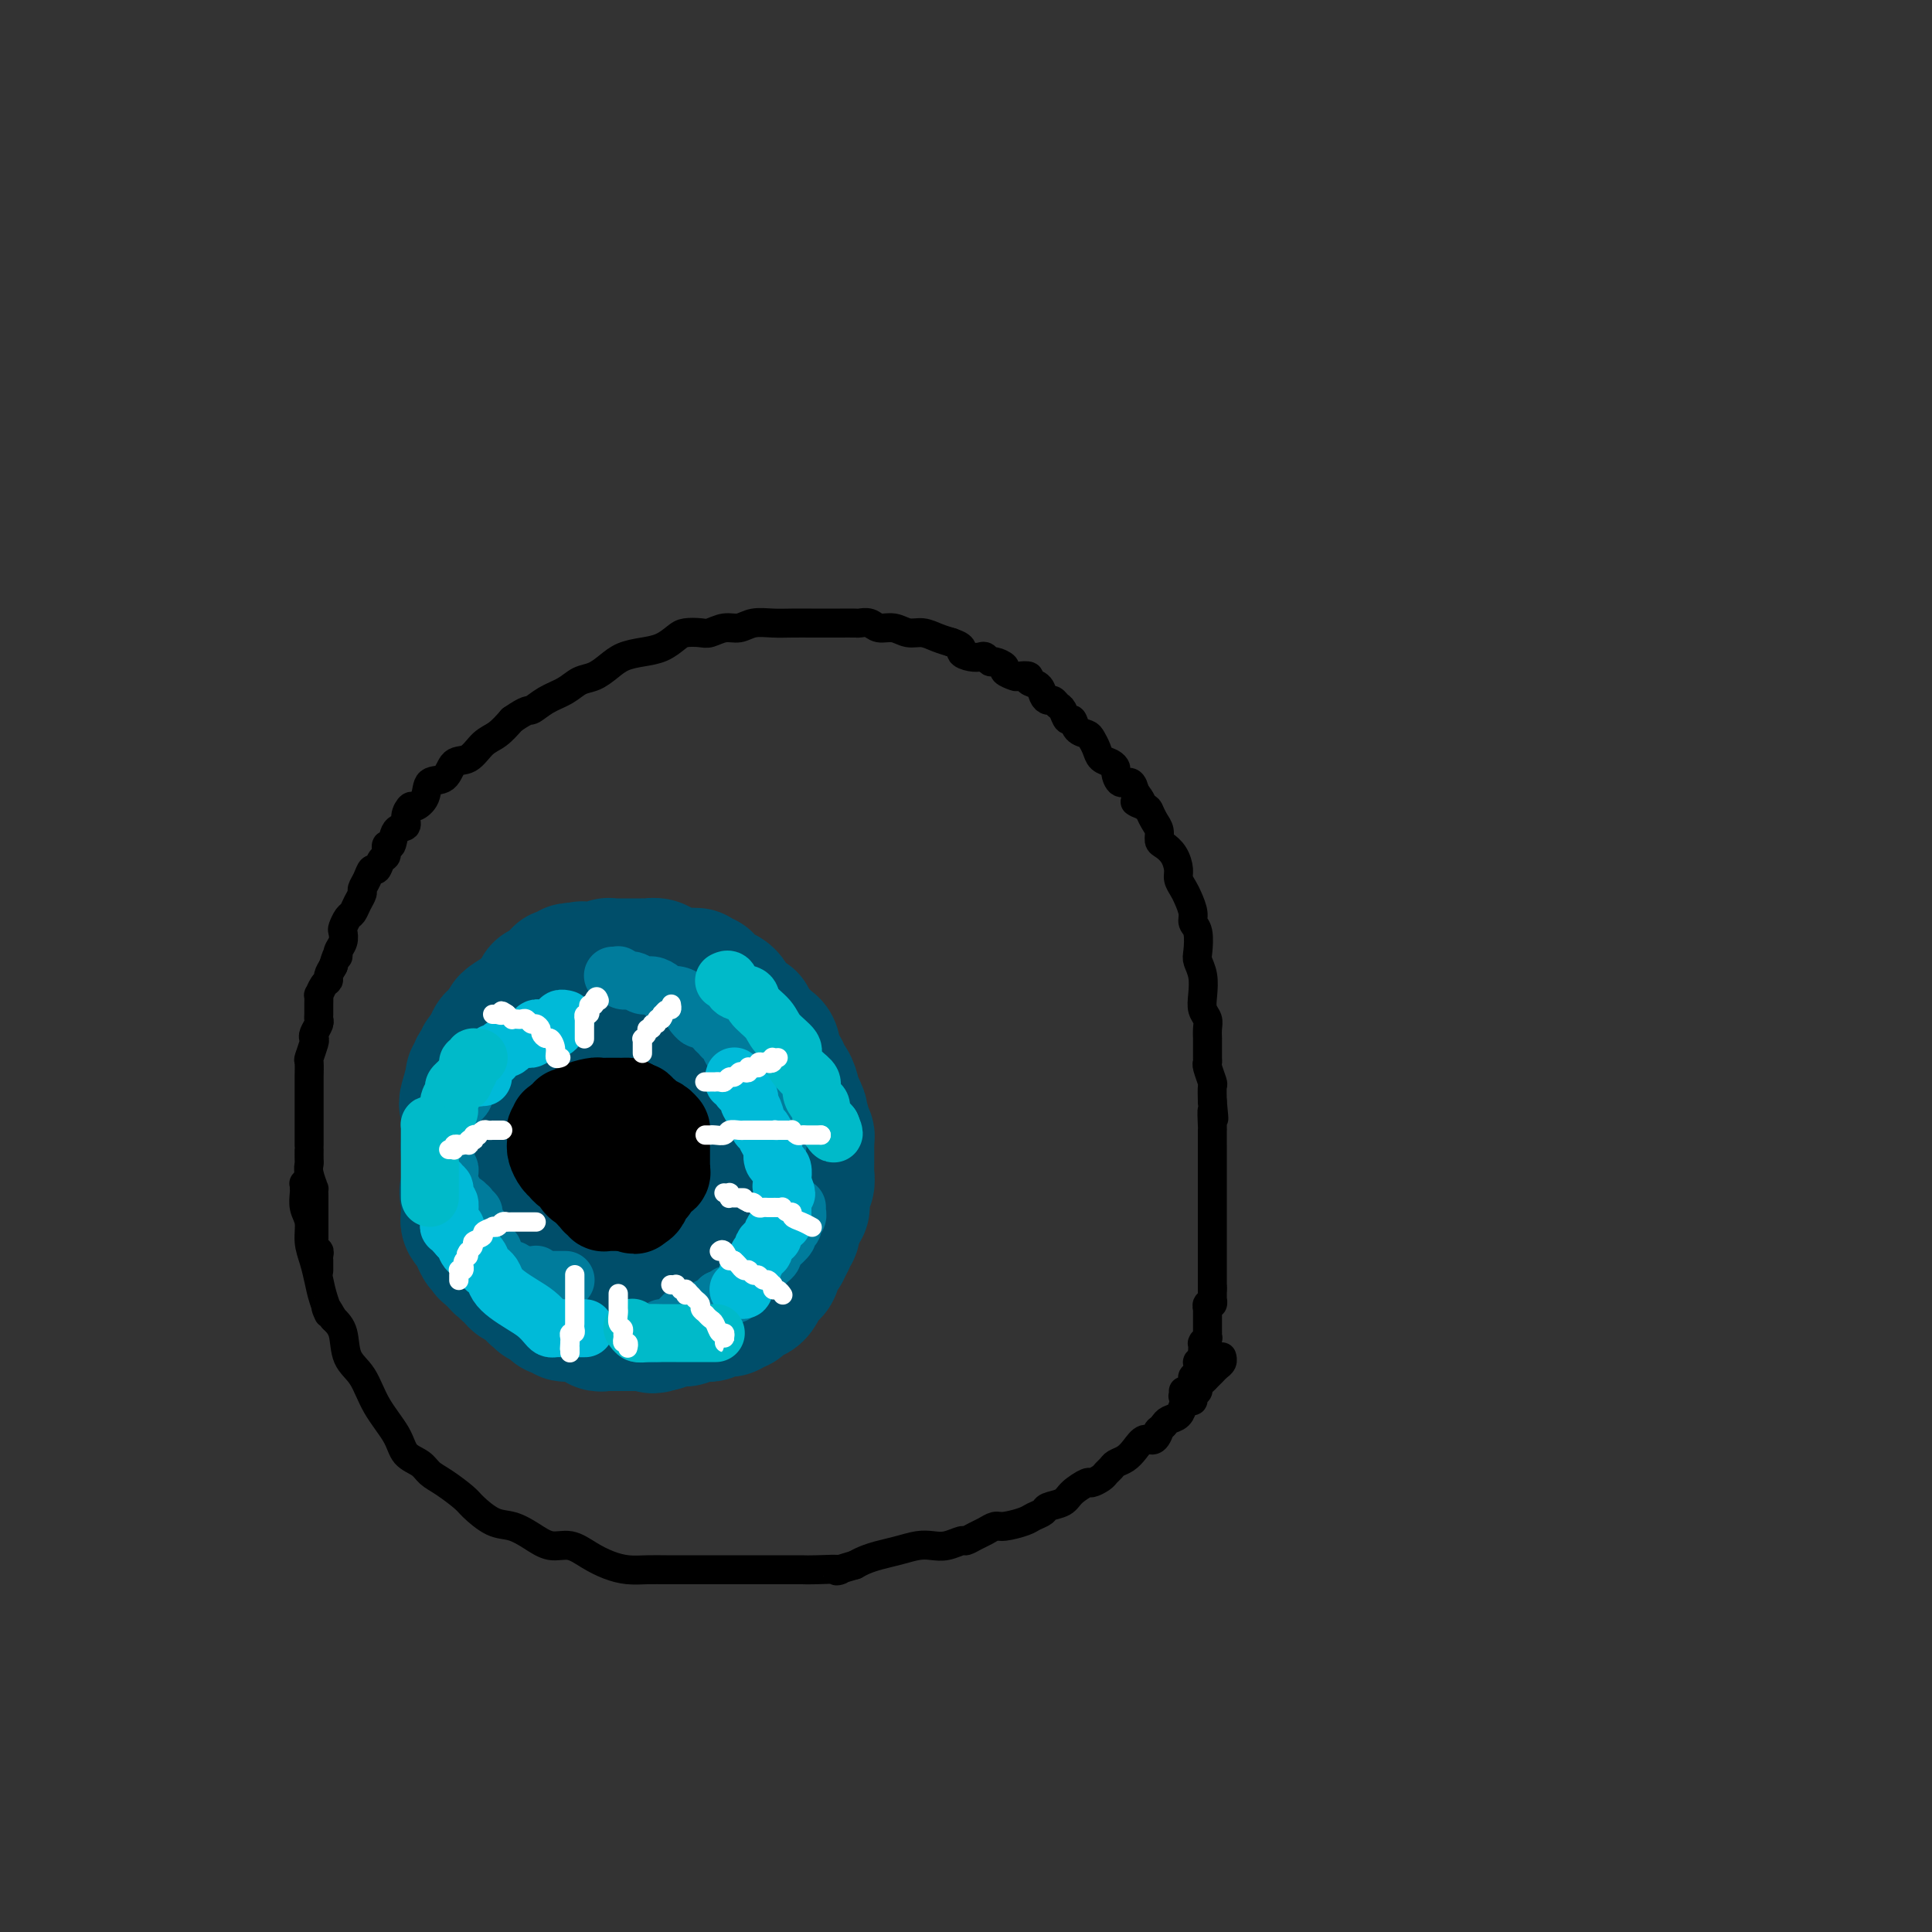 <svg viewBox='0 0 400 400' version='1.1' xmlns='http://www.w3.org/2000/svg' xmlns:xlink='http://www.w3.org/1999/xlink'><rect x="0" y="0" width="400" height="400" fill="#333333" stroke="none"/><g fill='none' stroke='#000000' stroke-width='6' stroke-linecap='round' stroke-linejoin='round'><path d='M253,281c-0.002,-0.006 -0.003,-0.013 0,0c0.003,0.013 0.012,0.045 0,0c-0.012,-0.045 -0.045,-0.167 0,0c0.045,0.167 0.167,0.622 0,1c-0.167,0.378 -0.623,0.679 -1,1c-0.377,0.321 -0.674,0.664 -1,1c-0.326,0.336 -0.680,0.667 -1,1c-0.320,0.333 -0.607,0.667 -1,1c-0.393,0.333 -0.893,0.663 -1,1c-0.107,0.337 0.178,0.681 0,1c-0.178,0.319 -0.820,0.614 -1,1c-0.180,0.386 0.103,0.863 0,1c-0.103,0.137 -0.591,-0.065 -1,0c-0.409,0.065 -0.738,0.399 -1,1c-0.262,0.601 -0.455,1.470 -1,2c-0.545,0.530 -1.441,0.723 -2,1c-0.559,0.277 -0.779,0.639 -1,1'/><path d='M241,295c-2.048,2.264 -1.167,0.925 -1,1c0.167,0.075 -0.379,1.564 -1,2c-0.621,0.436 -1.318,-0.182 -2,0c-0.682,0.182 -1.349,1.162 -2,2c-0.651,0.838 -1.287,1.534 -2,2c-0.713,0.466 -1.505,0.704 -2,1c-0.495,0.296 -0.694,0.652 -1,1c-0.306,0.348 -0.719,0.687 -1,1c-0.281,0.313 -0.430,0.598 -1,1c-0.570,0.402 -1.561,0.920 -2,1c-0.439,0.080 -0.326,-0.277 -1,0c-0.674,0.277 -2.134,1.187 -3,2c-0.866,0.813 -1.136,1.527 -2,2c-0.864,0.473 -2.322,0.705 -3,1c-0.678,0.295 -0.576,0.653 -1,1c-0.424,0.347 -1.373,0.685 -2,1c-0.627,0.315 -0.930,0.609 -2,1c-1.070,0.391 -2.907,0.879 -4,1c-1.093,0.121 -1.443,-0.126 -2,0c-0.557,0.126 -1.321,0.626 -2,1c-0.679,0.374 -1.273,0.622 -2,1c-0.727,0.378 -1.586,0.885 -2,1c-0.414,0.115 -0.382,-0.162 -1,0c-0.618,0.162 -1.887,0.764 -3,1c-1.113,0.236 -2.069,0.105 -3,0c-0.931,-0.105 -1.835,-0.183 -3,0c-1.165,0.183 -2.591,0.626 -4,1c-1.409,0.374 -2.803,0.678 -4,1c-1.197,0.322 -2.199,0.664 -3,1c-0.801,0.336 -1.400,0.668 -2,1'/><path d='M177,324c-6.135,1.774 -2.974,1.207 -3,1c-0.026,-0.207 -3.241,-0.056 -5,0c-1.759,0.056 -2.062,0.015 -3,0c-0.938,-0.015 -2.512,-0.004 -4,0c-1.488,0.004 -2.890,0.001 -4,0c-1.110,-0.001 -1.927,-0.000 -3,0c-1.073,0.000 -2.401,-0.000 -4,0c-1.599,0.000 -3.470,0.001 -5,0c-1.530,-0.001 -2.719,-0.002 -4,0c-1.281,0.002 -2.653,0.009 -4,0c-1.347,-0.009 -2.670,-0.035 -4,0c-1.330,0.035 -2.666,0.130 -4,0c-1.334,-0.130 -2.667,-0.485 -4,-1c-1.333,-0.515 -2.667,-1.189 -4,-2c-1.333,-0.811 -2.666,-1.760 -4,-2c-1.334,-0.240 -2.669,0.227 -4,0c-1.331,-0.227 -2.658,-1.148 -4,-2c-1.342,-0.852 -2.698,-1.636 -4,-2c-1.302,-0.364 -2.551,-0.310 -4,-1c-1.449,-0.690 -3.097,-2.125 -4,-3c-0.903,-0.875 -1.061,-1.192 -2,-2c-0.939,-0.808 -2.658,-2.108 -4,-3c-1.342,-0.892 -2.306,-1.377 -3,-2c-0.694,-0.623 -1.119,-1.384 -2,-2c-0.881,-0.616 -2.219,-1.086 -3,-2c-0.781,-0.914 -1.007,-2.272 -2,-4c-0.993,-1.728 -2.755,-3.828 -4,-6c-1.245,-2.172 -1.973,-4.417 -3,-6c-1.027,-1.583 -2.353,-2.503 -3,-4c-0.647,-1.497 -0.613,-3.571 -1,-5c-0.387,-1.429 -1.193,-2.215 -2,-3'/><path d='M69,273c-2.499,-4.427 -1.248,-1.495 -1,-1c0.248,0.495 -0.507,-1.445 -1,-3c-0.493,-1.555 -0.724,-2.723 -1,-4c-0.276,-1.277 -0.596,-2.664 -1,-4c-0.404,-1.336 -0.893,-2.621 -1,-4c-0.107,-1.379 0.167,-2.852 0,-4c-0.167,-1.148 -0.777,-1.972 -1,-3c-0.223,-1.028 -0.059,-2.261 0,-3c0.059,-0.739 0.015,-0.983 0,-1c-0.015,-0.017 -0.000,0.191 0,0c0.000,-0.191 -0.014,-0.783 0,-1c0.014,-0.217 0.055,-0.058 0,0c-0.055,0.058 -0.207,0.016 0,0c0.207,-0.016 0.773,-0.004 1,0c0.227,0.004 0.113,0.002 0,0'/><path d='M66,263c0.000,-0.002 0.000,-0.003 0,0c-0.000,0.003 -0.000,0.011 0,0c0.000,-0.011 0.000,-0.041 0,0c-0.000,0.041 -0.000,0.152 0,0c0.000,-0.152 0.001,-0.566 0,-1c-0.001,-0.434 -0.004,-0.886 0,-1c0.004,-0.114 0.015,0.110 0,0c-0.015,-0.110 -0.057,-0.554 0,-1c0.057,-0.446 0.211,-0.893 0,-1c-0.211,-0.107 -0.789,0.127 -1,0c-0.211,-0.127 -0.057,-0.613 0,-1c0.057,-0.387 0.015,-0.674 0,-1c-0.015,-0.326 -0.004,-0.692 0,-1c0.004,-0.308 0.001,-0.557 0,-1c-0.001,-0.443 -0.000,-1.081 0,-2c0.000,-0.919 0.000,-2.120 0,-3c-0.000,-0.880 -0.000,-1.440 0,-2'/><path d='M65,248c-0.094,-2.622 0.171,-1.676 0,-2c-0.171,-0.324 -0.778,-1.919 -1,-3c-0.222,-1.081 -0.060,-1.647 0,-2c0.060,-0.353 0.016,-0.494 0,-1c-0.016,-0.506 -0.004,-1.378 0,-2c0.004,-0.622 0.001,-0.994 0,-1c-0.001,-0.006 -0.000,0.354 0,0c0.000,-0.354 0.000,-1.421 0,-2c-0.000,-0.579 -0.000,-0.670 0,-1c0.000,-0.330 0.000,-0.898 0,-1c-0.000,-0.102 0.000,0.264 0,0c-0.000,-0.264 -0.000,-1.157 0,-2c0.000,-0.843 0.000,-1.634 0,-2c-0.000,-0.366 -0.001,-0.305 0,-1c0.001,-0.695 0.004,-2.144 0,-3c-0.004,-0.856 -0.015,-1.119 0,-2c0.015,-0.881 0.056,-2.382 0,-3c-0.056,-0.618 -0.207,-0.354 0,-1c0.207,-0.646 0.773,-2.201 1,-3c0.227,-0.799 0.113,-0.843 0,-1c-0.113,-0.157 -0.227,-0.426 0,-1c0.227,-0.574 0.793,-1.454 1,-2c0.207,-0.546 0.055,-0.757 0,-1c-0.055,-0.243 -0.012,-0.517 0,-1c0.012,-0.483 -0.007,-1.176 0,-2c0.007,-0.824 0.040,-1.778 0,-2c-0.040,-0.222 -0.151,0.289 0,0c0.151,-0.289 0.566,-1.376 1,-2c0.434,-0.624 0.886,-0.783 1,-1c0.114,-0.217 -0.110,-0.490 0,-1c0.110,-0.510 0.555,-1.255 1,-2'/><path d='M69,200c1.016,-3.511 1.056,-2.288 1,-2c-0.056,0.288 -0.208,-0.361 0,-1c0.208,-0.639 0.777,-1.270 1,-2c0.223,-0.730 0.101,-1.560 0,-2c-0.101,-0.440 -0.181,-0.489 0,-1c0.181,-0.511 0.622,-1.484 1,-2c0.378,-0.516 0.693,-0.574 1,-1c0.307,-0.426 0.607,-1.218 1,-2c0.393,-0.782 0.879,-1.552 1,-2c0.121,-0.448 -0.123,-0.572 0,-1c0.123,-0.428 0.611,-1.160 1,-2c0.389,-0.840 0.678,-1.789 1,-2c0.322,-0.211 0.678,0.314 1,0c0.322,-0.314 0.610,-1.468 1,-2c0.390,-0.532 0.883,-0.442 1,-1c0.117,-0.558 -0.141,-1.763 0,-2c0.141,-0.237 0.682,0.493 1,0c0.318,-0.493 0.413,-2.208 1,-3c0.587,-0.792 1.667,-0.662 2,-1c0.333,-0.338 -0.081,-1.145 0,-2c0.081,-0.855 0.659,-1.757 1,-2c0.341,-0.243 0.447,0.173 1,0c0.553,-0.173 1.555,-0.933 2,-2c0.445,-1.067 0.335,-2.439 1,-3c0.665,-0.561 2.106,-0.309 3,-1c0.894,-0.691 1.239,-2.323 2,-3c0.761,-0.677 1.936,-0.398 3,-1c1.064,-0.602 2.017,-2.085 3,-3c0.983,-0.915 1.995,-1.261 3,-2c1.005,-0.739 2.002,-1.869 3,-3'/><path d='M106,149c3.409,-2.367 3.430,-1.785 4,-2c0.570,-0.215 1.689,-1.226 3,-2c1.311,-0.774 2.815,-1.310 4,-2c1.185,-0.690 2.053,-1.533 3,-2c0.947,-0.467 1.975,-0.558 3,-1c1.025,-0.442 2.046,-1.235 3,-2c0.954,-0.765 1.840,-1.501 3,-2c1.160,-0.499 2.594,-0.761 4,-1c1.406,-0.239 2.785,-0.455 4,-1c1.215,-0.545 2.268,-1.418 3,-2c0.732,-0.582 1.144,-0.873 2,-1c0.856,-0.127 2.157,-0.090 3,0c0.843,0.090 1.229,0.234 2,0c0.771,-0.234 1.927,-0.847 3,-1c1.073,-0.153 2.063,0.155 3,0c0.937,-0.155 1.821,-0.774 3,-1c1.179,-0.226 2.653,-0.061 4,0c1.347,0.061 2.568,0.016 4,0c1.432,-0.016 3.074,-0.004 4,0c0.926,0.004 1.136,0.001 2,0c0.864,-0.001 2.381,-0.001 3,0c0.619,0.001 0.339,0.004 1,0c0.661,-0.004 2.263,-0.016 3,0c0.737,0.016 0.609,0.061 1,0c0.391,-0.061 1.301,-0.227 2,0c0.699,0.227 1.187,0.848 2,1c0.813,0.152 1.950,-0.167 3,0c1.050,0.167 2.013,0.818 3,1c0.987,0.182 1.996,-0.105 3,0c1.004,0.105 2.001,0.601 3,1c0.999,0.399 1.999,0.699 3,1'/><path d='M197,133c2.991,1.012 1.968,1.543 2,2c0.032,0.457 1.121,0.840 2,1c0.879,0.160 1.550,0.099 2,0c0.450,-0.099 0.679,-0.234 1,0c0.321,0.234 0.734,0.837 1,1c0.266,0.163 0.384,-0.114 1,0c0.616,0.114 1.728,0.618 2,1c0.272,0.382 -0.297,0.641 0,1c0.297,0.359 1.459,0.816 2,1c0.541,0.184 0.459,0.094 1,0c0.541,-0.094 1.703,-0.193 2,0c0.297,0.193 -0.271,0.678 0,1c0.271,0.322 1.382,0.482 2,1c0.618,0.518 0.743,1.394 1,2c0.257,0.606 0.646,0.941 1,1c0.354,0.059 0.672,-0.158 1,0c0.328,0.158 0.664,0.690 1,1c0.336,0.310 0.671,0.398 1,1c0.329,0.602 0.651,1.719 1,2c0.349,0.281 0.724,-0.273 1,0c0.276,0.273 0.454,1.372 1,2c0.546,0.628 1.459,0.784 2,1c0.541,0.216 0.709,0.492 1,1c0.291,0.508 0.704,1.248 1,2c0.296,0.752 0.474,1.516 1,2c0.526,0.484 1.402,0.689 2,1c0.598,0.311 0.920,0.730 1,1c0.080,0.270 -0.082,0.392 0,1c0.082,0.608 0.407,1.702 1,2c0.593,0.298 1.455,-0.201 2,0c0.545,0.201 0.772,1.100 1,2'/><path d='M235,164c2.986,3.805 0.450,2.318 0,2c-0.450,-0.318 1.185,0.535 2,1c0.815,0.465 0.809,0.544 1,1c0.191,0.456 0.580,1.290 1,2c0.420,0.710 0.873,1.296 1,2c0.127,0.704 -0.072,1.525 0,2c0.072,0.475 0.415,0.603 1,1c0.585,0.397 1.413,1.064 2,2c0.587,0.936 0.932,2.141 1,3c0.068,0.859 -0.140,1.371 0,2c0.140,0.629 0.630,1.374 1,2c0.370,0.626 0.621,1.134 1,2c0.379,0.866 0.885,2.090 1,3c0.115,0.910 -0.162,1.506 0,2c0.162,0.494 0.762,0.887 1,2c0.238,1.113 0.115,2.945 0,4c-0.115,1.055 -0.223,1.332 0,2c0.223,0.668 0.778,1.725 1,3c0.222,1.275 0.112,2.766 0,4c-0.112,1.234 -0.226,2.210 0,3c0.226,0.790 0.793,1.394 1,2c0.207,0.606 0.055,1.212 0,2c-0.055,0.788 -0.015,1.756 0,2c0.015,0.244 0.003,-0.235 0,0c-0.003,0.235 0.003,1.184 0,2c-0.003,0.816 -0.015,1.498 0,2c0.015,0.502 0.056,0.822 0,1c-0.056,0.178 -0.211,0.213 0,1c0.211,0.787 0.788,2.327 1,3c0.212,0.673 0.061,0.478 0,1c-0.061,0.522 -0.030,1.761 0,3'/><path d='M251,228c0.619,6.310 0.166,2.583 0,2c-0.166,-0.583 -0.044,1.976 0,3c0.044,1.024 0.012,0.512 0,1c-0.012,0.488 -0.003,1.976 0,3c0.003,1.024 0.001,1.584 0,2c-0.001,0.416 -0.000,0.689 0,1c0.000,0.311 0.000,0.661 0,1c-0.000,0.339 -0.000,0.668 0,1c0.000,0.332 0.000,0.667 0,1c-0.000,0.333 -0.000,0.665 0,1c0.000,0.335 0.000,0.672 0,1c-0.000,0.328 -0.000,0.647 0,1c0.000,0.353 0.000,0.741 0,1c-0.000,0.259 -0.000,0.388 0,1c0.000,0.612 0.000,1.707 0,2c-0.000,0.293 -0.000,-0.216 0,0c0.000,0.216 0.000,1.157 0,2c-0.000,0.843 -0.000,1.588 0,2c0.000,0.412 0.000,0.492 0,1c-0.000,0.508 -0.000,1.444 0,2c0.000,0.556 0.000,0.731 0,1c-0.000,0.269 -0.000,0.632 0,1c0.000,0.368 0.000,0.743 0,1c-0.000,0.257 -0.000,0.397 0,1c0.000,0.603 -0.000,1.668 0,2c0.000,0.332 -0.000,-0.069 0,0c0.000,0.069 -0.000,0.610 0,1c0.000,0.390 -0.000,0.630 0,1c0.000,0.370 -0.000,0.869 0,1c0.000,0.131 -0.000,-0.105 0,0c0.000,0.105 0.000,0.553 0,1'/><path d='M251,267c-0.000,5.973 -0.000,1.404 0,0c0.000,-1.404 0.000,0.356 0,1c-0.000,0.644 -0.000,0.171 0,0c0.000,-0.171 0.000,-0.042 0,0c-0.000,0.042 -0.000,-0.004 0,0c0.000,0.004 0.001,0.058 0,0c-0.001,-0.058 -0.004,-0.227 0,0c0.004,0.227 0.015,0.849 0,1c-0.015,0.151 -0.057,-0.171 0,0c0.057,0.171 0.211,0.834 0,1c-0.211,0.166 -0.789,-0.167 -1,0c-0.211,0.167 -0.057,0.833 0,1c0.057,0.167 0.015,-0.166 0,0c-0.015,0.166 -0.004,0.832 0,1c0.004,0.168 0.001,-0.161 0,0c-0.001,0.161 -0.000,0.813 0,1c0.000,0.187 0.000,-0.090 0,0c-0.000,0.090 -0.000,0.546 0,1c0.000,0.454 0.000,0.905 0,1c-0.000,0.095 -0.000,-0.167 0,0c0.000,0.167 0.001,0.762 0,1c-0.001,0.238 -0.004,0.120 0,0c0.004,-0.120 0.015,-0.242 0,0c-0.015,0.242 -0.057,0.848 0,1c0.057,0.152 0.211,-0.152 0,0c-0.211,0.152 -0.789,0.758 -1,1c-0.211,0.242 -0.057,0.120 0,0c0.057,-0.120 0.015,-0.238 0,0c-0.015,0.238 -0.004,0.833 0,1c0.004,0.167 0.001,-0.095 0,0c-0.001,0.095 -0.001,0.548 0,1'/><path d='M249,280c-0.309,1.950 -0.082,0.325 0,0c0.082,-0.325 0.018,0.649 0,1c-0.018,0.351 0.009,0.079 0,0c-0.009,-0.079 -0.055,0.035 0,0c0.055,-0.035 0.211,-0.221 0,0c-0.211,0.221 -0.789,0.848 -1,1c-0.211,0.152 -0.057,-0.170 0,0c0.057,0.170 0.015,0.834 0,1c-0.015,0.166 -0.004,-0.166 0,0c0.004,0.166 0.002,0.829 0,1c-0.002,0.171 -0.004,-0.151 0,0c0.004,0.151 0.015,0.775 0,1c-0.015,0.225 -0.057,0.050 0,0c0.057,-0.050 0.212,0.024 0,0c-0.212,-0.024 -0.793,-0.146 -1,0c-0.207,0.146 -0.041,0.561 0,1c0.041,0.439 -0.041,0.901 0,1c0.041,0.099 0.207,-0.166 0,0c-0.207,0.166 -0.786,0.762 -1,1c-0.214,0.238 -0.061,0.116 0,0c0.061,-0.116 0.030,-0.226 0,0c-0.030,0.226 -0.061,0.789 0,1c0.061,0.211 0.212,0.070 0,0c-0.212,-0.070 -0.789,-0.070 -1,0c-0.211,0.070 -0.057,0.211 0,0c0.057,-0.211 0.016,-0.775 0,-1c-0.016,-0.225 -0.008,-0.113 0,0'/></g>
<g fill='none' stroke='#004E6A' stroke-width='28' stroke-linecap='round' stroke-linejoin='round'><path d='M114,205c0.063,0.048 0.126,0.097 0,0c-0.126,-0.097 -0.440,-0.338 -1,0c-0.560,0.338 -1.365,1.257 -2,2c-0.635,0.743 -1.101,1.312 -2,2c-0.899,0.688 -2.231,1.495 -3,2c-0.769,0.505 -0.976,0.710 -1,1c-0.024,0.290 0.134,0.667 0,1c-0.134,0.333 -0.561,0.621 -1,1c-0.439,0.379 -0.890,0.849 -1,1c-0.110,0.151 0.122,-0.017 0,0c-0.122,0.017 -0.596,0.220 -1,1c-0.404,0.780 -0.737,2.137 -1,3c-0.263,0.863 -0.455,1.232 -1,2c-0.545,0.768 -1.441,1.934 -2,3c-0.559,1.066 -0.779,2.033 -1,3'/><path d='M97,227c-0.774,2.066 -0.207,1.733 0,2c0.207,0.267 0.056,1.136 0,2c-0.056,0.864 -0.015,1.724 0,2c0.015,0.276 0.004,-0.032 0,0c-0.004,0.032 -0.002,0.403 0,1c0.002,0.597 0.004,1.419 0,2c-0.004,0.581 -0.013,0.922 0,1c0.013,0.078 0.049,-0.105 0,0c-0.049,0.105 -0.182,0.500 0,1c0.182,0.500 0.679,1.105 1,2c0.321,0.895 0.466,2.082 1,3c0.534,0.918 1.457,1.569 2,3c0.543,1.431 0.705,3.641 1,5c0.295,1.359 0.723,1.866 1,3c0.277,1.134 0.403,2.896 1,4c0.597,1.104 1.664,1.550 2,2c0.336,0.450 -0.060,0.905 0,1c0.060,0.095 0.576,-0.171 1,0c0.424,0.171 0.758,0.778 1,1c0.242,0.222 0.394,0.058 1,0c0.606,-0.058 1.668,-0.012 2,0c0.332,0.012 -0.064,-0.011 0,0c0.064,0.011 0.590,0.055 1,0c0.410,-0.055 0.704,-0.208 1,0c0.296,0.208 0.594,0.777 1,1c0.406,0.223 0.921,0.101 1,0c0.079,-0.101 -0.277,-0.182 0,0c0.277,0.182 1.188,0.626 2,1c0.812,0.374 1.526,0.678 2,1c0.474,0.322 0.707,0.664 1,1c0.293,0.336 0.647,0.668 1,1'/><path d='M121,267c3.296,1.619 3.038,1.166 3,1c-0.038,-0.166 0.146,-0.044 1,0c0.854,0.044 2.378,0.012 3,0c0.622,-0.012 0.343,-0.003 1,0c0.657,0.003 2.250,0.001 3,0c0.750,-0.001 0.655,-0.001 1,0c0.345,0.001 1.129,0.001 2,0c0.871,-0.001 1.829,-0.004 2,0c0.171,0.004 -0.445,0.016 0,0c0.445,-0.016 1.950,-0.060 3,0c1.050,0.060 1.646,0.225 2,0c0.354,-0.225 0.466,-0.838 1,-1c0.534,-0.162 1.491,0.129 2,0c0.509,-0.129 0.570,-0.678 1,-1c0.430,-0.322 1.227,-0.419 2,-1c0.773,-0.581 1.521,-1.648 2,-2c0.479,-0.352 0.688,0.010 1,0c0.312,-0.010 0.727,-0.391 1,-1c0.273,-0.609 0.403,-1.444 1,-2c0.597,-0.556 1.662,-0.832 2,-1c0.338,-0.168 -0.049,-0.229 0,-1c0.049,-0.771 0.535,-2.253 1,-3c0.465,-0.747 0.909,-0.759 1,-1c0.091,-0.241 -0.172,-0.711 0,-1c0.172,-0.289 0.778,-0.396 1,-1c0.222,-0.604 0.059,-1.703 0,-2c-0.059,-0.297 -0.016,0.209 0,0c0.016,-0.209 0.004,-1.133 0,-2c-0.004,-0.867 -0.001,-1.676 0,-2c0.001,-0.324 0.001,-0.162 0,0'/><path d='M158,246c0.463,-2.260 0.120,-1.911 0,-2c-0.120,-0.089 -0.017,-0.615 0,-1c0.017,-0.385 -0.052,-0.628 0,-1c0.052,-0.372 0.224,-0.873 0,-1c-0.224,-0.127 -0.844,0.120 -1,0c-0.156,-0.120 0.150,-0.606 0,-1c-0.150,-0.394 -0.758,-0.696 -1,-1c-0.242,-0.304 -0.118,-0.610 0,-1c0.118,-0.390 0.228,-0.863 0,-1c-0.228,-0.137 -0.796,0.063 -1,0c-0.204,-0.063 -0.044,-0.387 0,-1c0.044,-0.613 -0.030,-1.513 0,-2c0.030,-0.487 0.162,-0.561 0,-1c-0.162,-0.439 -0.617,-1.244 -1,-2c-0.383,-0.756 -0.693,-1.463 -1,-2c-0.307,-0.537 -0.609,-0.904 -1,-1c-0.391,-0.096 -0.869,0.077 -1,0c-0.131,-0.077 0.085,-0.406 0,-1c-0.085,-0.594 -0.471,-1.454 -1,-2c-0.529,-0.546 -1.203,-0.777 -2,-1c-0.797,-0.223 -1.719,-0.437 -2,-1c-0.281,-0.563 0.079,-1.474 0,-2c-0.079,-0.526 -0.596,-0.667 -1,-1c-0.404,-0.333 -0.695,-0.858 -1,-1c-0.305,-0.142 -0.623,0.098 -1,0c-0.377,-0.098 -0.812,-0.533 -1,-1c-0.188,-0.467 -0.131,-0.965 0,-1c0.131,-0.035 0.334,0.393 0,0c-0.334,-0.393 -1.205,-1.606 -2,-2c-0.795,-0.394 -1.513,0.030 -2,0c-0.487,-0.030 -0.744,-0.515 -1,-1'/><path d='M137,214c-2.748,-2.791 -1.118,-1.270 -1,-1c0.118,0.270 -1.276,-0.712 -2,-1c-0.724,-0.288 -0.776,0.119 -1,0c-0.224,-0.119 -0.619,-0.764 -1,-1c-0.381,-0.236 -0.749,-0.063 -1,0c-0.251,0.063 -0.384,0.017 -1,0c-0.616,-0.017 -1.716,-0.005 -2,0c-0.284,0.005 0.247,0.001 0,0c-0.247,-0.001 -1.273,-0.000 -2,0c-0.727,0.000 -1.155,-0.001 -2,0c-0.845,0.001 -2.106,0.003 -3,0c-0.894,-0.003 -1.419,-0.012 -2,0c-0.581,0.012 -1.216,0.044 -2,0c-0.784,-0.044 -1.715,-0.166 -2,0c-0.285,0.166 0.077,0.620 0,1c-0.077,0.380 -0.594,0.687 -1,1c-0.406,0.313 -0.700,0.632 -1,1c-0.300,0.368 -0.606,0.784 -1,1c-0.394,0.216 -0.876,0.232 -1,1c-0.124,0.768 0.110,2.289 0,3c-0.110,0.711 -0.565,0.614 -1,1c-0.435,0.386 -0.849,1.255 -1,2c-0.151,0.745 -0.040,1.364 0,2c0.040,0.636 0.010,1.288 0,2c-0.010,0.712 0.000,1.485 0,2c-0.000,0.515 -0.010,0.772 0,1c0.010,0.228 0.041,0.429 0,1c-0.041,0.571 -0.155,1.514 0,2c0.155,0.486 0.580,0.515 1,1c0.420,0.485 0.834,1.424 1,2c0.166,0.576 0.083,0.788 0,1'/><path d='M111,236c0.720,2.283 1.522,0.989 2,1c0.478,0.011 0.634,1.327 1,2c0.366,0.673 0.942,0.702 1,1c0.058,0.298 -0.402,0.864 0,1c0.402,0.136 1.665,-0.160 2,0c0.335,0.160 -0.257,0.775 0,1c0.257,0.225 1.363,0.060 2,0c0.637,-0.060 0.803,-0.016 1,0c0.197,0.016 0.423,0.004 1,0c0.577,-0.004 1.505,-0.001 2,0c0.495,0.001 0.556,0.002 1,0c0.444,-0.002 1.272,-0.005 2,0c0.728,0.005 1.357,0.017 2,0c0.643,-0.017 1.300,-0.063 2,0c0.700,0.063 1.441,0.237 2,0c0.559,-0.237 0.934,-0.883 1,-1c0.066,-0.117 -0.179,0.295 0,0c0.179,-0.295 0.780,-1.297 1,-2c0.220,-0.703 0.059,-1.105 0,-2c-0.059,-0.895 -0.016,-2.281 0,-3c0.016,-0.719 0.005,-0.770 0,-1c-0.005,-0.230 -0.004,-0.640 0,-1c0.004,-0.360 0.012,-0.671 0,-1c-0.012,-0.329 -0.044,-0.677 0,-1c0.044,-0.323 0.162,-0.623 0,-1c-0.162,-0.377 -0.605,-0.833 -1,-1c-0.395,-0.167 -0.741,-0.045 -1,0c-0.259,0.045 -0.430,0.012 -1,0c-0.570,-0.012 -1.538,-0.003 -2,0c-0.462,0.003 -0.418,0.001 -1,0c-0.582,-0.001 -1.791,-0.000 -3,0'/><path d='M125,228c-1.338,-0.007 -0.684,-0.023 -1,0c-0.316,0.023 -1.602,0.085 -2,0c-0.398,-0.085 0.090,-0.318 0,0c-0.090,0.318 -0.760,1.188 -1,2c-0.240,0.812 -0.050,1.565 0,2c0.050,0.435 -0.039,0.550 0,1c0.039,0.450 0.207,1.233 0,2c-0.207,0.767 -0.787,1.516 -1,2c-0.213,0.484 -0.057,0.703 0,1c0.057,0.297 0.015,0.672 0,1c-0.015,0.328 -0.004,0.609 0,1c0.004,0.391 0.001,0.893 0,1c-0.001,0.107 -0.000,-0.182 0,0c0.000,0.182 -0.001,0.834 0,1c0.001,0.166 0.003,-0.155 0,0c-0.003,0.155 -0.012,0.786 0,1c0.012,0.214 0.045,0.012 0,0c-0.045,-0.012 -0.168,0.166 -1,0c-0.832,-0.166 -2.373,-0.675 -3,-1c-0.627,-0.325 -0.339,-0.467 -1,-1c-0.661,-0.533 -2.271,-1.456 -3,-2c-0.729,-0.544 -0.578,-0.709 -1,-1c-0.422,-0.291 -1.419,-0.708 -2,-1c-0.581,-0.292 -0.748,-0.459 -1,-1c-0.252,-0.541 -0.588,-1.454 -1,-2c-0.412,-0.546 -0.899,-0.724 -1,-1c-0.101,-0.276 0.183,-0.651 0,-1c-0.183,-0.349 -0.832,-0.671 -1,-1c-0.168,-0.329 0.147,-0.666 0,-1c-0.147,-0.334 -0.756,-0.667 -1,-1c-0.244,-0.333 -0.122,-0.667 0,-1'/><path d='M104,228c-1.855,-2.201 -0.493,-0.702 0,0c0.493,0.702 0.117,0.608 0,0c-0.117,-0.608 0.025,-1.731 0,-2c-0.025,-0.269 -0.218,0.317 0,0c0.218,-0.317 0.847,-1.537 1,-2c0.153,-0.463 -0.170,-0.170 0,0c0.170,0.170 0.834,0.218 1,0c0.166,-0.218 -0.166,-0.703 0,-1c0.166,-0.297 0.829,-0.405 1,-1c0.171,-0.595 -0.150,-1.675 0,-2c0.150,-0.325 0.771,0.105 1,0c0.229,-0.105 0.065,-0.745 0,-1c-0.065,-0.255 -0.031,-0.125 0,0c0.031,0.125 0.060,0.245 0,0c-0.060,-0.245 -0.208,-0.854 0,-1c0.208,-0.146 0.773,0.172 1,0c0.227,-0.172 0.117,-0.835 0,-1c-0.117,-0.165 -0.241,0.166 0,0c0.241,-0.166 0.849,-0.829 1,-1c0.151,-0.171 -0.153,0.151 0,0c0.153,-0.151 0.762,-0.777 1,-1c0.238,-0.223 0.105,-0.045 0,0c-0.105,0.045 -0.182,-0.043 0,0c0.182,0.043 0.623,0.218 1,0c0.377,-0.218 0.689,-0.829 1,-1c0.311,-0.171 0.622,0.099 1,0c0.378,-0.099 0.822,-0.565 1,-1c0.178,-0.435 0.089,-0.838 0,-1c-0.089,-0.162 -0.178,-0.082 0,0c0.178,0.082 0.622,0.166 1,0c0.378,-0.166 0.689,-0.583 1,-1'/><path d='M117,211c1.321,-0.774 1.125,-0.207 1,0c-0.125,0.207 -0.178,0.056 0,0c0.178,-0.056 0.588,-0.015 1,0c0.412,0.015 0.827,0.004 1,0c0.173,-0.004 0.103,-0.001 0,0c-0.103,0.001 -0.239,0.000 0,0c0.239,-0.000 0.851,-0.000 1,0c0.149,0.000 -0.167,0.000 0,0c0.167,-0.000 0.815,-0.000 1,0c0.185,0.000 -0.095,0.000 0,0c0.095,-0.000 0.565,-0.000 1,0c0.435,0.000 0.834,0.000 1,0c0.166,-0.000 0.100,-0.000 0,0c-0.100,0.000 -0.233,-0.000 0,0c0.233,0.000 0.832,0.000 1,0c0.168,-0.000 -0.095,-0.000 0,0c0.095,0.000 0.548,0.000 1,0c0.452,-0.000 0.905,-0.000 1,0c0.095,0.000 -0.167,0.000 0,0c0.167,-0.000 0.762,-0.000 1,0c0.238,0.000 0.121,0.000 0,0c-0.121,-0.000 -0.244,-0.001 0,0c0.244,0.001 0.854,0.004 1,0c0.146,-0.004 -0.172,-0.015 0,0c0.172,0.015 0.835,0.057 1,0c0.165,-0.057 -0.167,-0.212 0,0c0.167,0.212 0.832,0.792 1,1c0.168,0.208 -0.161,0.046 0,0c0.161,-0.046 0.813,0.026 1,0c0.187,-0.026 -0.089,-0.150 0,0c0.089,0.150 0.545,0.575 1,1'/><path d='M133,213c2.476,0.265 0.667,-0.073 0,0c-0.667,0.073 -0.193,0.558 0,1c0.193,0.442 0.104,0.840 0,1c-0.104,0.160 -0.224,0.080 0,0c0.224,-0.080 0.792,-0.161 1,0c0.208,0.161 0.056,0.564 0,1c-0.056,0.436 -0.015,0.905 0,1c0.015,0.095 0.004,-0.185 0,0c-0.004,0.185 0.000,0.833 0,1c-0.000,0.167 -0.004,-0.148 0,0c0.004,0.148 0.016,0.761 0,1c-0.016,0.239 -0.061,0.106 0,0c0.061,-0.106 0.227,-0.183 0,0c-0.227,0.183 -0.849,0.627 -1,1c-0.151,0.373 0.168,0.674 0,1c-0.168,0.326 -0.823,0.675 -1,1c-0.177,0.325 0.122,0.626 0,1c-0.122,0.374 -0.666,0.822 -1,1c-0.334,0.178 -0.456,0.086 -1,0c-0.544,-0.086 -1.508,-0.168 -2,0c-0.492,0.168 -0.512,0.585 -1,1c-0.488,0.415 -1.445,0.829 -2,1c-0.555,0.171 -0.708,0.098 -1,0c-0.292,-0.098 -0.721,-0.222 -1,0c-0.279,0.222 -0.407,0.792 -1,1c-0.593,0.208 -1.650,0.056 -2,0c-0.350,-0.056 0.009,-0.015 0,0c-0.009,0.015 -0.384,0.004 -1,0c-0.616,-0.004 -1.474,-0.001 -2,0c-0.526,0.001 -0.722,0.000 -1,0c-0.278,-0.000 -0.639,-0.000 -1,0'/><path d='M115,227c-2.294,0.349 -0.527,-0.278 0,-1c0.527,-0.722 -0.184,-1.537 -1,-2c-0.816,-0.463 -1.735,-0.572 -2,-1c-0.265,-0.428 0.125,-1.175 0,-2c-0.125,-0.825 -0.766,-1.726 -1,-2c-0.234,-0.274 -0.063,0.081 0,0c0.063,-0.081 0.017,-0.596 0,-1c-0.017,-0.404 -0.005,-0.696 0,-1c0.005,-0.304 0.001,-0.621 0,-1c-0.001,-0.379 -0.000,-0.819 0,-1c0.000,-0.181 0.000,-0.104 0,0c-0.000,0.104 -0.000,0.234 0,0c0.000,-0.234 0.000,-0.832 0,-1c-0.000,-0.168 -0.000,0.095 0,0c0.000,-0.095 0.000,-0.548 0,-1c-0.000,-0.452 -0.000,-0.905 0,-1c0.000,-0.095 -0.000,0.167 0,0c0.000,-0.167 0.000,-0.762 0,-1c-0.000,-0.238 -0.000,-0.121 0,0c0.000,0.121 0.000,0.244 0,0c-0.000,-0.244 -0.000,-0.854 0,-1c0.000,-0.146 0.000,0.172 0,0c-0.000,-0.172 -0.001,-0.834 0,-1c0.001,-0.166 0.004,0.166 0,0c-0.004,-0.166 -0.015,-0.828 0,-1c0.015,-0.172 0.057,0.147 0,0c-0.057,-0.147 -0.211,-0.761 0,-1c0.211,-0.239 0.788,-0.103 1,0c0.212,0.103 0.061,0.172 0,0c-0.061,-0.172 -0.030,-0.586 0,-1'/><path d='M112,206c0.094,-1.856 -0.171,-0.497 0,0c0.171,0.497 0.778,0.133 1,0c0.222,-0.133 0.058,-0.035 0,0c-0.058,0.035 -0.012,0.006 0,0c0.012,-0.006 -0.011,0.012 0,0c0.011,-0.012 0.056,-0.055 0,0c-0.056,0.055 -0.212,0.207 0,0c0.212,-0.207 0.793,-0.773 1,-1c0.207,-0.227 0.041,-0.114 0,0c-0.041,0.114 0.041,0.228 0,0c-0.041,-0.228 -0.207,-0.797 0,-1c0.207,-0.203 0.788,-0.041 1,0c0.212,0.041 0.056,-0.041 0,0c-0.056,0.041 -0.011,0.203 0,0c0.011,-0.203 -0.012,-0.772 0,-1c0.012,-0.228 0.060,-0.114 0,0c-0.060,0.114 -0.227,0.227 0,0c0.227,-0.227 0.849,-0.793 1,-1c0.151,-0.207 -0.170,-0.056 0,0c0.170,0.056 0.830,0.016 1,0c0.170,-0.016 -0.152,-0.008 0,0c0.152,0.008 0.776,0.016 1,0c0.224,-0.016 0.046,-0.057 0,0c-0.046,0.057 0.039,0.211 0,0c-0.039,-0.211 -0.203,-0.789 0,-1c0.203,-0.211 0.772,-0.057 1,0c0.228,0.057 0.113,0.015 0,0c-0.113,-0.015 -0.226,-0.004 0,0c0.226,0.004 0.792,0.001 1,0c0.208,-0.001 0.060,-0.000 0,0c-0.060,0.000 -0.030,0.000 0,0'/><path d='M120,201c1.173,-0.774 0.107,-0.207 0,0c-0.107,0.207 0.746,0.056 1,0c0.254,-0.056 -0.090,-0.015 0,0c0.090,0.015 0.613,0.004 1,0c0.387,-0.004 0.639,-0.001 1,0c0.361,0.001 0.831,0.001 1,0c0.169,-0.001 0.035,-0.004 0,0c-0.035,0.004 0.028,0.015 0,0c-0.028,-0.015 -0.148,-0.057 0,0c0.148,0.057 0.565,0.211 1,0c0.435,-0.211 0.887,-0.789 1,-1c0.113,-0.211 -0.114,-0.057 0,0c0.114,0.057 0.571,0.015 1,0c0.429,-0.015 0.832,-0.004 1,0c0.168,0.004 0.100,0.001 0,0c-0.100,-0.001 -0.234,-0.000 0,0c0.234,0.000 0.836,0.000 1,0c0.164,-0.000 -0.110,-0.000 0,0c0.110,0.000 0.603,-0.000 1,0c0.397,0.000 0.697,0.000 1,0c0.303,-0.000 0.610,-0.001 1,0c0.390,0.001 0.865,0.004 1,0c0.135,-0.004 -0.070,-0.015 0,0c0.070,0.015 0.413,0.056 1,0c0.587,-0.056 1.417,-0.207 2,0c0.583,0.207 0.920,0.774 1,1c0.080,0.226 -0.097,0.113 0,0c0.097,-0.113 0.469,-0.226 1,0c0.531,0.226 1.220,0.792 2,1c0.780,0.208 1.651,0.060 2,0c0.349,-0.060 0.174,-0.030 0,0'/><path d='M142,202c3.603,0.091 1.609,-0.183 1,0c-0.609,0.183 0.165,0.823 1,1c0.835,0.177 1.729,-0.110 2,0c0.271,0.110 -0.082,0.617 0,1c0.082,0.383 0.600,0.641 1,1c0.400,0.359 0.682,0.817 1,1c0.318,0.183 0.673,0.090 1,0c0.327,-0.090 0.626,-0.178 1,0c0.374,0.178 0.821,0.621 1,1c0.179,0.379 0.089,0.694 0,1c-0.089,0.306 -0.178,0.603 0,1c0.178,0.397 0.621,0.894 1,1c0.379,0.106 0.693,-0.179 1,0c0.307,0.179 0.607,0.821 1,1c0.393,0.179 0.879,-0.107 1,0c0.121,0.107 -0.122,0.606 0,1c0.122,0.394 0.611,0.681 1,1c0.389,0.319 0.679,0.668 1,1c0.321,0.332 0.674,0.647 1,1c0.326,0.353 0.626,0.743 1,1c0.374,0.257 0.822,0.382 1,1c0.178,0.618 0.085,1.729 0,2c-0.085,0.271 -0.164,-0.297 0,0c0.164,0.297 0.569,1.459 1,2c0.431,0.541 0.886,0.459 1,1c0.114,0.541 -0.114,1.703 0,2c0.114,0.297 0.569,-0.271 1,0c0.431,0.271 0.837,1.382 1,2c0.163,0.618 0.082,0.743 0,1c-0.082,0.257 -0.166,0.645 0,1c0.166,0.355 0.583,0.678 1,1'/><path d='M165,229c1.486,2.907 0.201,1.174 0,1c-0.201,-0.174 0.682,1.210 1,2c0.318,0.790 0.071,0.985 0,1c-0.071,0.015 0.033,-0.150 0,0c-0.033,0.150 -0.205,0.614 0,1c0.205,0.386 0.787,0.695 1,1c0.213,0.305 0.057,0.607 0,1c-0.057,0.393 -0.015,0.879 0,1c0.015,0.121 0.004,-0.122 0,0c-0.004,0.122 -0.001,0.610 0,1c0.001,0.390 0.000,0.681 0,1c-0.000,0.319 0.001,0.667 0,1c-0.001,0.333 -0.004,0.651 0,1c0.004,0.349 0.015,0.727 0,1c-0.015,0.273 -0.057,0.440 0,1c0.057,0.560 0.212,1.512 0,2c-0.212,0.488 -0.793,0.512 -1,1c-0.207,0.488 -0.040,1.440 0,2c0.040,0.560 -0.046,0.727 0,1c0.046,0.273 0.222,0.651 0,1c-0.222,0.349 -0.844,0.668 -1,1c-0.156,0.332 0.154,0.676 0,1c-0.154,0.324 -0.772,0.627 -1,1c-0.228,0.373 -0.065,0.817 0,1c0.065,0.183 0.031,0.104 0,0c-0.031,-0.104 -0.060,-0.234 0,0c0.060,0.234 0.209,0.834 0,1c-0.209,0.166 -0.778,-0.100 -1,0c-0.222,0.100 -0.098,0.565 0,1c0.098,0.435 0.171,0.838 0,1c-0.171,0.162 -0.585,0.081 -1,0'/><path d='M162,257c-0.785,2.020 -0.249,1.070 0,1c0.249,-0.070 0.211,0.741 0,1c-0.211,0.259 -0.595,-0.032 -1,0c-0.405,0.032 -0.829,0.389 -1,1c-0.171,0.611 -0.087,1.477 0,2c0.087,0.523 0.178,0.704 0,1c-0.178,0.296 -0.625,0.706 -1,1c-0.375,0.294 -0.678,0.470 -1,1c-0.322,0.530 -0.665,1.413 -1,2c-0.335,0.587 -0.663,0.879 -1,1c-0.337,0.121 -0.681,0.071 -1,0c-0.319,-0.071 -0.611,-0.162 -1,0c-0.389,0.162 -0.875,0.578 -1,1c-0.125,0.422 0.111,0.849 0,1c-0.111,0.151 -0.570,0.026 -1,0c-0.430,-0.026 -0.831,0.046 -1,0c-0.169,-0.046 -0.105,-0.209 0,0c0.105,0.209 0.250,0.792 0,1c-0.250,0.208 -0.894,0.042 -1,0c-0.106,-0.042 0.327,0.041 0,0c-0.327,-0.041 -1.415,-0.207 -2,0c-0.585,0.207 -0.668,0.786 -1,1c-0.332,0.214 -0.914,0.061 -1,0c-0.086,-0.061 0.325,-0.030 0,0c-0.325,0.030 -1.386,0.061 -2,0c-0.614,-0.061 -0.781,-0.213 -1,0c-0.219,0.213 -0.490,0.792 -1,1c-0.510,0.208 -1.261,0.045 -2,0c-0.739,-0.045 -1.468,0.026 -2,0c-0.532,-0.026 -0.866,-0.150 -1,0c-0.134,0.150 -0.067,0.575 0,1'/><path d='M137,274c-3.117,0.928 -1.409,0.249 -1,0c0.409,-0.249 -0.481,-0.067 -1,0c-0.519,0.067 -0.668,0.018 -1,0c-0.332,-0.018 -0.848,-0.005 -1,0c-0.152,0.005 0.060,0.001 0,0c-0.060,-0.001 -0.394,-0.000 -1,0c-0.606,0.000 -1.486,0.000 -2,0c-0.514,-0.000 -0.663,0.000 -1,0c-0.337,-0.000 -0.864,-0.000 -1,0c-0.136,0.000 0.118,0.001 0,0c-0.118,-0.001 -0.609,-0.004 -1,0c-0.391,0.004 -0.681,0.016 -1,0c-0.319,-0.016 -0.668,-0.061 -1,0c-0.332,0.061 -0.647,0.227 -1,0c-0.353,-0.227 -0.742,-0.846 -1,-1c-0.258,-0.154 -0.384,0.156 -1,0c-0.616,-0.156 -1.723,-0.778 -2,-1c-0.277,-0.222 0.276,-0.046 0,0c-0.276,0.046 -1.379,-0.040 -2,0c-0.621,0.040 -0.758,0.204 -1,0c-0.242,-0.204 -0.589,-0.777 -1,-1c-0.411,-0.223 -0.885,-0.097 -1,0c-0.115,0.097 0.128,0.166 0,0c-0.128,-0.166 -0.626,-0.566 -1,-1c-0.374,-0.434 -0.622,-0.901 -1,-1c-0.378,-0.099 -0.886,0.170 -1,0c-0.114,-0.170 0.166,-0.780 0,-1c-0.166,-0.220 -0.776,-0.049 -1,0c-0.224,0.049 -0.060,-0.025 0,0c0.060,0.025 0.017,0.150 0,0c-0.017,-0.150 -0.009,-0.575 0,-1'/><path d='M111,267c-2.174,-1.018 -1.108,-0.062 -1,0c0.108,0.062 -0.740,-0.771 -1,-1c-0.260,-0.229 0.070,0.145 0,0c-0.070,-0.145 -0.539,-0.810 -1,-1c-0.461,-0.190 -0.912,0.094 -1,0c-0.088,-0.094 0.187,-0.565 0,-1c-0.187,-0.435 -0.838,-0.834 -1,-1c-0.162,-0.166 0.164,-0.100 0,0c-0.164,0.100 -0.818,0.233 -1,0c-0.182,-0.233 0.109,-0.832 0,-1c-0.109,-0.168 -0.618,0.095 -1,0c-0.382,-0.095 -0.637,-0.547 -1,-1c-0.363,-0.453 -0.833,-0.906 -1,-1c-0.167,-0.094 -0.031,0.172 0,0c0.031,-0.172 -0.044,-0.783 0,-1c0.044,-0.217 0.205,-0.042 0,0c-0.205,0.042 -0.777,-0.049 -1,0c-0.223,0.049 -0.097,0.240 0,0c0.097,-0.240 0.166,-0.909 0,-1c-0.166,-0.091 -0.567,0.396 -1,0c-0.433,-0.396 -0.900,-1.674 -1,-2c-0.100,-0.326 0.166,0.302 0,0c-0.166,-0.302 -0.762,-1.534 -1,-2c-0.238,-0.466 -0.116,-0.166 0,0c0.116,0.166 0.227,0.199 0,0c-0.227,-0.199 -0.793,-0.631 -1,-1c-0.207,-0.369 -0.055,-0.676 0,-1c0.055,-0.324 0.015,-0.664 0,-1c-0.015,-0.336 -0.004,-0.667 0,-1c0.004,-0.333 0.001,-0.666 0,-1c-0.001,-0.334 -0.001,-0.667 0,-1'/><path d='M97,248c-0.619,-1.880 -0.166,-1.081 0,-1c0.166,0.081 0.044,-0.555 0,-1c-0.044,-0.445 -0.012,-0.698 0,-1c0.012,-0.302 0.003,-0.654 0,-1c-0.003,-0.346 -0.001,-0.685 0,-1c0.001,-0.315 0.000,-0.605 0,-1c-0.000,-0.395 -0.000,-0.893 0,-1c0.000,-0.107 0.000,0.179 0,0c-0.000,-0.179 -0.000,-0.822 0,-1c0.000,-0.178 0.000,0.111 0,0c-0.000,-0.111 0.000,-0.621 0,-1c-0.000,-0.379 -0.000,-0.626 0,-1c0.000,-0.374 0.000,-0.874 0,-1c-0.000,-0.126 -0.000,0.123 0,0c0.000,-0.123 0.000,-0.617 0,-1c-0.000,-0.383 -0.001,-0.653 0,-1c0.001,-0.347 0.004,-0.769 0,-1c-0.004,-0.231 -0.015,-0.271 0,-1c0.015,-0.729 0.057,-2.147 0,-3c-0.057,-0.853 -0.212,-1.142 0,-2c0.212,-0.858 0.793,-2.285 1,-3c0.207,-0.715 0.042,-0.717 0,-1c-0.042,-0.283 0.040,-0.846 0,-1c-0.040,-0.154 -0.203,0.099 0,0c0.203,-0.099 0.771,-0.552 1,-1c0.229,-0.448 0.118,-0.891 0,-1c-0.118,-0.109 -0.241,0.114 0,0c0.241,-0.114 0.848,-0.567 1,-1c0.152,-0.433 -0.151,-0.847 0,-1c0.151,-0.153 0.758,-0.044 1,0c0.242,0.044 0.121,0.022 0,0'/><path d='M101,219c0.857,-4.608 0.999,-1.627 1,-1c0.001,0.627 -0.140,-1.100 0,-2c0.140,-0.900 0.559,-0.973 1,-1c0.441,-0.027 0.903,-0.007 1,0c0.097,0.007 -0.170,0.002 0,0c0.170,-0.002 0.776,-0.001 1,0c0.224,0.001 0.064,0.000 0,0c-0.064,-0.000 -0.032,-0.000 0,0'/></g>
<g fill='none' stroke='#007C9C' stroke-width='12' stroke-linecap='round' stroke-linejoin='round'><path d='M97,222c-0.002,-0.081 -0.004,-0.162 0,0c0.004,0.162 0.015,0.568 0,1c-0.015,0.432 -0.055,0.889 0,1c0.055,0.111 0.207,-0.124 0,0c-0.207,0.124 -0.772,0.608 -1,1c-0.228,0.392 -0.117,0.693 0,1c0.117,0.307 0.242,0.622 0,1c-0.242,0.378 -0.849,0.820 -1,1c-0.151,0.180 0.155,0.100 0,0c-0.155,-0.100 -0.773,-0.219 -1,0c-0.227,0.219 -0.065,0.777 0,1c0.065,0.223 0.032,0.112 0,0'/><path d='M94,229c-0.691,1.261 -0.917,0.912 -1,1c-0.083,0.088 -0.022,0.611 0,1c0.022,0.389 0.006,0.643 0,1c-0.006,0.357 -0.002,0.816 0,1c0.002,0.184 0.002,0.092 0,0c-0.002,-0.092 -0.004,-0.183 0,0c0.004,0.183 0.015,0.641 0,1c-0.015,0.359 -0.057,0.618 0,1c0.057,0.382 0.211,0.886 0,1c-0.211,0.114 -0.789,-0.161 -1,0c-0.211,0.161 -0.057,0.760 0,1c0.057,0.240 0.015,0.121 0,0c-0.015,-0.121 -0.004,-0.244 0,0c0.004,0.244 0.001,0.854 0,1c-0.001,0.146 -0.000,-0.172 0,0c0.000,0.172 0.000,0.835 0,1c-0.000,0.165 0.000,-0.166 0,0c-0.000,0.166 -0.000,0.829 0,1c0.000,0.171 0.000,-0.152 0,0c-0.000,0.152 -0.001,0.777 0,1c0.001,0.223 0.004,0.045 0,0c-0.004,-0.045 -0.015,0.044 0,0c0.015,-0.044 0.057,-0.219 0,0c-0.057,0.219 -0.211,0.833 0,1c0.211,0.167 0.789,-0.114 1,0c0.211,0.114 0.057,0.623 0,1c-0.057,0.377 -0.015,0.623 0,1c0.015,0.377 0.004,0.885 0,1c-0.004,0.115 -0.001,-0.161 0,0c0.001,0.161 0.000,0.760 0,1c-0.000,0.240 -0.000,0.120 0,0'/><path d='M93,246c0.085,2.813 0.797,1.346 1,1c0.203,-0.346 -0.103,0.429 0,1c0.103,0.571 0.616,0.936 1,1c0.384,0.064 0.638,-0.175 1,0c0.362,0.175 0.833,0.764 1,1c0.167,0.236 0.031,0.118 0,0c-0.031,-0.118 0.045,-0.238 0,0c-0.045,0.238 -0.209,0.833 0,1c0.209,0.167 0.792,-0.095 1,0c0.208,0.095 0.041,0.546 0,1c-0.041,0.454 0.045,0.909 0,1c-0.045,0.091 -0.222,-0.183 0,0c0.222,0.183 0.843,0.823 1,1c0.157,0.177 -0.150,-0.107 0,0c0.150,0.107 0.757,0.607 1,1c0.243,0.393 0.121,0.680 0,1c-0.121,0.320 -0.243,0.673 0,1c0.243,0.327 0.850,0.627 1,1c0.150,0.373 -0.157,0.817 0,1c0.157,0.183 0.777,0.105 1,0c0.223,-0.105 0.049,-0.235 0,0c-0.049,0.235 0.028,0.837 0,1c-0.028,0.163 -0.161,-0.114 0,0c0.161,0.114 0.618,0.618 1,1c0.382,0.382 0.691,0.642 1,1c0.309,0.358 0.619,0.814 1,1c0.381,0.186 0.834,0.101 1,0c0.166,-0.101 0.045,-0.220 0,0c-0.045,0.220 -0.013,0.777 0,1c0.013,0.223 0.006,0.111 0,0'/><path d='M106,264c2.194,2.785 1.179,0.746 1,0c-0.179,-0.746 0.478,-0.200 1,0c0.522,0.200 0.910,0.054 1,0c0.090,-0.054 -0.119,-0.015 0,0c0.119,0.015 0.567,0.008 1,0c0.433,-0.008 0.851,-0.016 1,0c0.149,0.016 0.030,0.057 0,0c-0.030,-0.057 0.029,-0.211 0,0c-0.029,0.211 -0.147,0.789 0,1c0.147,0.211 0.560,0.057 1,0c0.440,-0.057 0.906,-0.015 1,0c0.094,0.015 -0.185,0.004 0,0c0.185,-0.004 0.834,-0.001 1,0c0.166,0.001 -0.152,0.000 0,0c0.152,-0.000 0.773,-0.000 1,0c0.227,0.000 0.060,0.000 0,0c-0.060,-0.000 -0.012,-0.000 0,0c0.012,0.000 -0.012,0.000 0,0c0.012,-0.000 0.060,-0.000 0,0c-0.060,0.000 -0.226,0.000 0,0c0.226,-0.000 0.845,-0.000 1,0c0.155,0.000 -0.155,0.000 0,0c0.155,-0.000 0.773,-0.000 1,0c0.227,0.000 0.061,0.000 0,0c-0.061,-0.000 -0.016,-0.000 0,0c0.016,0.000 0.004,0.000 0,0c-0.004,-0.000 -0.001,-0.000 0,0c0.001,0.000 0.001,0.000 0,0'/><path d='M132,276c-0.007,-0.000 -0.014,-0.000 0,0c0.014,0.000 0.049,0.001 0,0c-0.049,-0.001 -0.182,-0.004 0,0c0.182,0.004 0.678,0.016 1,0c0.322,-0.016 0.471,-0.058 1,0c0.529,0.058 1.440,0.218 2,0c0.560,-0.218 0.769,-0.814 1,-1c0.231,-0.186 0.484,0.038 1,0c0.516,-0.038 1.294,-0.339 2,-1c0.706,-0.661 1.341,-1.683 2,-2c0.659,-0.317 1.342,0.070 2,0c0.658,-0.070 1.293,-0.596 2,-1c0.707,-0.404 1.488,-0.687 2,-1c0.512,-0.313 0.756,-0.657 1,-1'/><path d='M149,269c3.096,-1.306 2.335,-1.071 2,-1c-0.335,0.071 -0.244,-0.022 0,0c0.244,0.022 0.640,0.160 1,0c0.360,-0.160 0.684,-0.616 1,-1c0.316,-0.384 0.624,-0.695 1,-1c0.376,-0.305 0.822,-0.603 1,-1c0.178,-0.397 0.089,-0.894 0,-1c-0.089,-0.106 -0.179,0.179 0,0c0.179,-0.179 0.626,-0.821 1,-1c0.374,-0.179 0.674,0.107 1,0c0.326,-0.107 0.677,-0.605 1,-1c0.323,-0.395 0.616,-0.687 1,-1c0.384,-0.313 0.858,-0.647 1,-1c0.142,-0.353 -0.049,-0.726 0,-1c0.049,-0.274 0.339,-0.451 1,-1c0.661,-0.549 1.693,-1.471 2,-2c0.307,-0.529 -0.110,-0.666 0,-1c0.110,-0.334 0.747,-0.864 1,-1c0.253,-0.136 0.120,0.122 0,0c-0.120,-0.122 -0.228,-0.625 0,-1c0.228,-0.375 0.793,-0.622 1,-1c0.207,-0.378 0.055,-0.886 0,-1c-0.055,-0.114 -0.015,0.166 0,0c0.015,-0.166 0.004,-0.776 0,-1c-0.004,-0.224 -0.001,-0.060 0,0c0.001,0.060 0.000,0.017 0,0c-0.000,-0.017 -0.000,-0.009 0,0'/><path d='M161,237c0.000,-0.024 0.000,-0.048 0,0c-0.000,0.048 -0.000,0.166 0,0c0.000,-0.166 0.000,-0.618 0,-1c-0.000,-0.382 -0.000,-0.693 0,-1c0.000,-0.307 0.001,-0.610 0,-1c-0.001,-0.390 -0.004,-0.868 0,-1c0.004,-0.132 0.016,0.082 0,0c-0.016,-0.082 -0.059,-0.460 0,-1c0.059,-0.540 0.220,-1.244 0,-2c-0.220,-0.756 -0.822,-1.566 -1,-2c-0.178,-0.434 0.070,-0.491 0,-1c-0.070,-0.509 -0.456,-1.469 -1,-2c-0.544,-0.531 -1.246,-0.632 -2,-1c-0.754,-0.368 -1.560,-1.003 -2,-2c-0.440,-0.997 -0.513,-2.357 -1,-3c-0.487,-0.643 -1.387,-0.568 -2,-1c-0.613,-0.432 -0.938,-1.372 -1,-2c-0.062,-0.628 0.138,-0.945 0,-1c-0.138,-0.055 -0.614,0.150 -1,0c-0.386,-0.150 -0.681,-0.656 -1,-1c-0.319,-0.344 -0.663,-0.527 -1,-1c-0.337,-0.473 -0.669,-1.237 -1,-2'/><path d='M147,211c-2.352,-2.382 -1.733,-0.336 -2,0c-0.267,0.336 -1.418,-1.037 -2,-2c-0.582,-0.963 -0.593,-1.516 -1,-2c-0.407,-0.484 -1.211,-0.899 -2,-1c-0.789,-0.101 -1.562,0.113 -2,0c-0.438,-0.113 -0.541,-0.551 -1,-1c-0.459,-0.449 -1.276,-0.909 -2,-1c-0.724,-0.091 -1.356,0.186 -2,0c-0.644,-0.186 -1.301,-0.834 -2,-1c-0.699,-0.166 -1.441,0.152 -2,0c-0.559,-0.152 -0.934,-0.773 -1,-1c-0.066,-0.227 0.178,-0.061 0,0c-0.178,0.061 -0.779,0.016 -1,0c-0.221,-0.016 -0.063,-0.005 0,0c0.063,0.005 0.032,0.002 0,0'/></g>
<g fill='none' stroke='#00BAD8' stroke-width='12' stroke-linecap='round' stroke-linejoin='round'><path d='M152,223c0.035,-0.117 0.070,-0.235 0,0c-0.070,0.235 -0.244,0.822 0,1c0.244,0.178 0.905,-0.053 1,0c0.095,0.053 -0.378,0.389 0,1c0.378,0.611 1.607,1.497 2,2c0.393,0.503 -0.050,0.625 0,1c0.050,0.375 0.591,1.004 1,2c0.409,0.996 0.684,2.360 1,3c0.316,0.640 0.672,0.556 1,1c0.328,0.444 0.626,1.414 1,2c0.374,0.586 0.822,0.786 1,1c0.178,0.214 0.086,0.442 0,1c-0.086,0.558 -0.167,1.445 0,2c0.167,0.555 0.581,0.778 1,1c0.419,0.222 0.844,0.444 1,1c0.156,0.556 0.045,1.444 0,2c-0.045,0.556 -0.022,0.778 0,1'/><path d='M162,245c1.547,3.638 0.415,1.735 0,1c-0.415,-0.735 -0.111,-0.300 0,0c0.111,0.300 0.030,0.466 0,1c-0.030,0.534 -0.007,1.434 0,2c0.007,0.566 -0.001,0.796 0,1c0.001,0.204 0.011,0.383 0,1c-0.011,0.617 -0.042,1.672 0,2c0.042,0.328 0.155,-0.071 0,0c-0.155,0.071 -0.580,0.610 -1,1c-0.420,0.390 -0.834,0.629 -1,1c-0.166,0.371 -0.083,0.874 0,1c0.083,0.126 0.167,-0.125 0,0c-0.167,0.125 -0.585,0.626 -1,1c-0.415,0.374 -0.828,0.620 -1,1c-0.172,0.380 -0.103,0.894 0,1c0.103,0.106 0.239,-0.197 0,0c-0.239,0.197 -0.852,0.893 -1,1c-0.148,0.107 0.170,-0.375 0,0c-0.170,0.375 -0.829,1.606 -1,2c-0.171,0.394 0.146,-0.049 0,0c-0.146,0.049 -0.756,0.591 -1,1c-0.244,0.409 -0.122,0.684 0,1c0.122,0.316 0.243,0.673 0,1c-0.243,0.327 -0.850,0.623 -1,1c-0.150,0.377 0.156,0.833 0,1c-0.156,0.167 -0.774,0.045 -1,0c-0.226,-0.045 -0.061,-0.012 0,0c0.061,0.012 0.016,0.003 0,0c-0.016,-0.003 -0.005,-0.001 0,0c0.005,0.001 0.002,0.000 0,0'/><path d='M121,275c0.095,-0.000 0.191,-0.000 0,0c-0.191,0.000 -0.667,0.001 -1,0c-0.333,-0.001 -0.522,-0.002 -1,0c-0.478,0.002 -1.243,0.009 -2,0c-0.757,-0.009 -1.504,-0.033 -2,0c-0.496,0.033 -0.741,0.122 -1,0c-0.259,-0.122 -0.531,-0.455 -1,-1c-0.469,-0.545 -1.133,-1.301 -2,-2c-0.867,-0.699 -1.935,-1.340 -3,-2c-1.065,-0.660 -2.127,-1.339 -3,-2c-0.873,-0.661 -1.558,-1.303 -2,-2c-0.442,-0.697 -0.642,-1.448 -1,-2c-0.358,-0.552 -0.873,-0.906 -1,-1c-0.127,-0.094 0.135,0.073 0,0c-0.135,-0.073 -0.666,-0.387 -1,-1c-0.334,-0.613 -0.471,-1.525 -1,-2c-0.529,-0.475 -1.450,-0.512 -2,-1c-0.550,-0.488 -0.729,-1.425 -1,-2c-0.271,-0.575 -0.636,-0.787 -1,-1'/><path d='M95,256c-3.182,-3.390 -1.638,-2.364 -1,-2c0.638,0.364 0.368,0.066 0,0c-0.368,-0.066 -0.835,0.100 -1,0c-0.165,-0.100 -0.029,-0.465 0,-1c0.029,-0.535 -0.049,-1.240 0,-2c0.049,-0.760 0.223,-1.576 0,-2c-0.223,-0.424 -0.844,-0.457 -1,-1c-0.156,-0.543 0.154,-1.595 0,-2c-0.154,-0.405 -0.773,-0.161 -1,0c-0.227,0.161 -0.061,0.239 0,0c0.061,-0.239 0.016,-0.795 0,-1c-0.016,-0.205 -0.005,-0.059 0,0c0.005,0.059 0.002,0.029 0,0'/><path d='M100,223c-0.431,-0.032 -0.862,-0.064 -1,0c-0.138,0.064 0.018,0.225 0,0c-0.018,-0.225 -0.211,-0.835 0,-1c0.211,-0.165 0.827,0.114 1,0c0.173,-0.114 -0.098,-0.623 0,-1c0.098,-0.377 0.565,-0.622 1,-1c0.435,-0.378 0.839,-0.890 1,-1c0.161,-0.110 0.081,0.180 0,0c-0.081,-0.180 -0.163,-0.832 0,-1c0.163,-0.168 0.569,0.147 1,0c0.431,-0.147 0.886,-0.758 1,-1c0.114,-0.242 -0.114,-0.116 0,0c0.114,0.116 0.569,0.224 1,0c0.431,-0.224 0.837,-0.778 1,-1c0.163,-0.222 0.081,-0.111 0,0'/><path d='M106,216c1.111,-1.309 0.889,-1.082 1,-1c0.111,0.082 0.555,0.018 1,0c0.445,-0.018 0.890,0.010 1,0c0.110,-0.010 -0.115,-0.059 0,0c0.115,0.059 0.571,0.226 1,0c0.429,-0.226 0.832,-0.845 1,-1c0.168,-0.155 0.101,0.155 0,0c-0.101,-0.155 -0.237,-0.773 0,-1c0.237,-0.227 0.847,-0.061 1,0c0.153,0.061 -0.151,0.016 0,0c0.151,-0.016 0.757,-0.005 1,0c0.243,0.005 0.121,0.002 0,0c-0.121,-0.002 -0.243,-0.004 0,0c0.243,0.004 0.850,0.015 1,0c0.150,-0.015 -0.157,-0.057 0,0c0.157,0.057 0.778,0.212 1,0c0.222,-0.212 0.044,-0.793 0,-1c-0.044,-0.207 0.044,-0.041 0,0c-0.044,0.041 -0.222,-0.041 0,0c0.222,0.041 0.844,0.207 1,0c0.156,-0.207 -0.154,-0.788 0,-1c0.154,-0.212 0.773,-0.057 1,0c0.227,0.057 0.061,0.015 0,0c-0.061,-0.015 -0.016,-0.004 0,0c0.016,0.004 0.005,0.001 0,0c-0.005,-0.001 -0.002,-0.001 0,0'/></g>
<g fill='none' stroke='#00BAC9' stroke-width='12' stroke-linecap='round' stroke-linejoin='round'><path d='M150,203c0.029,-0.015 0.057,-0.030 0,0c-0.057,0.030 -0.200,0.104 0,0c0.200,-0.104 0.743,-0.387 1,0c0.257,0.387 0.227,1.443 1,2c0.773,0.557 2.348,0.614 3,1c0.652,0.386 0.380,1.099 1,2c0.620,0.901 2.133,1.988 3,3c0.867,1.012 1.087,1.948 2,3c0.913,1.052 2.517,2.221 3,3c0.483,0.779 -0.155,1.168 0,2c0.155,0.832 1.103,2.106 2,3c0.897,0.894 1.742,1.409 2,2c0.258,0.591 -0.072,1.257 0,2c0.072,0.743 0.545,1.562 1,2c0.455,0.438 0.893,0.496 1,1c0.107,0.504 -0.116,1.455 0,2c0.116,0.545 0.570,0.685 1,1c0.430,0.315 0.837,0.804 1,1c0.163,0.196 0.081,0.098 0,0'/><path d='M172,233c1.238,2.702 0.333,1.458 0,1c-0.333,-0.458 -0.095,-0.131 0,0c0.095,0.131 0.048,0.065 0,0'/><path d='M148,276c-0.059,0.000 -0.119,0.000 0,0c0.119,-0.000 0.415,-0.000 0,0c-0.415,0.000 -1.543,0.000 -2,0c-0.457,-0.000 -0.245,-0.000 -1,0c-0.755,0.000 -2.477,0.000 -3,0c-0.523,-0.000 0.151,-0.000 0,0c-0.151,0.000 -1.129,0.001 -2,0c-0.871,-0.001 -1.635,-0.004 -2,0c-0.365,0.004 -0.333,0.015 -1,0c-0.667,-0.015 -2.035,-0.056 -3,0c-0.965,0.056 -1.529,0.207 -2,0c-0.471,-0.207 -0.849,-0.774 -1,-1c-0.151,-0.226 -0.076,-0.113 0,0'/><path d='M89,248c0.000,-0.256 0.000,-0.511 0,-1c-0.000,-0.489 -0.000,-1.210 0,-2c0.000,-0.790 0.000,-1.647 0,-3c-0.000,-1.353 -0.000,-3.200 0,-4c0.000,-0.800 0.000,-0.553 0,-1c-0.000,-0.447 -0.000,-1.587 0,-2c0.000,-0.413 0.000,-0.100 0,0c-0.000,0.100 -0.001,-0.012 0,0c0.001,0.012 0.002,0.149 0,0c-0.002,-0.149 -0.008,-0.583 0,-1c0.008,-0.417 0.031,-0.818 0,-1c-0.031,-0.182 -0.114,-0.146 0,0c0.114,0.146 0.427,0.400 1,0c0.573,-0.400 1.406,-1.455 2,-2c0.594,-0.545 0.948,-0.581 1,-1c0.052,-0.419 -0.197,-1.223 0,-2c0.197,-0.777 0.840,-1.529 1,-2c0.160,-0.471 -0.163,-0.662 0,-1c0.163,-0.338 0.813,-0.822 1,-1c0.187,-0.178 -0.089,-0.051 0,0c0.089,0.051 0.545,0.025 1,0'/><path d='M96,224c1.022,-1.879 0.077,-1.077 0,-1c-0.077,0.077 0.716,-0.572 1,-1c0.284,-0.428 0.061,-0.637 0,-1c-0.061,-0.363 0.040,-0.882 0,-1c-0.040,-0.118 -0.221,0.165 0,0c0.221,-0.165 0.844,-0.776 1,-1c0.156,-0.224 -0.154,-0.060 0,0c0.154,0.060 0.772,0.016 1,0c0.228,-0.016 0.065,-0.005 0,0c-0.065,0.005 -0.033,0.002 0,0'/></g>
<g fill='none' stroke='#000000' stroke-width='20' stroke-linecap='round' stroke-linejoin='round'><path d='M122,230c0.008,0.025 0.016,0.049 0,0c-0.016,-0.049 -0.056,-0.172 0,0c0.056,0.172 0.207,0.637 0,1c-0.207,0.363 -0.774,0.622 -1,1c-0.226,0.378 -0.113,0.876 0,1c0.113,0.124 0.226,-0.125 0,0c-0.226,0.125 -0.793,0.626 -1,1c-0.207,0.374 -0.056,0.622 0,1c0.056,0.378 0.015,0.885 0,1c-0.015,0.115 -0.004,-0.163 0,0c0.004,0.163 0.001,0.765 0,1c-0.001,0.235 -0.000,0.102 0,0c0.000,-0.102 0.000,-0.172 0,0c-0.000,0.172 -0.000,0.586 0,1'/><path d='M120,238c-0.314,1.172 -0.098,0.103 0,0c0.098,-0.103 0.078,0.761 0,1c-0.078,0.239 -0.213,-0.146 0,0c0.213,0.146 0.774,0.824 1,1c0.226,0.176 0.117,-0.149 0,0c-0.117,0.149 -0.243,0.771 0,1c0.243,0.229 0.854,0.065 1,0c0.146,-0.065 -0.172,-0.032 0,0c0.172,0.032 0.833,0.061 1,0c0.167,-0.061 -0.162,-0.213 0,0c0.162,0.213 0.813,0.789 1,1c0.187,0.211 -0.089,0.057 0,0c0.089,-0.057 0.545,-0.015 1,0c0.455,0.015 0.910,0.004 1,0c0.090,-0.004 -0.186,-0.001 0,0c0.186,0.001 0.835,0.000 1,0c0.165,-0.000 -0.153,-0.000 0,0c0.153,0.000 0.777,0.000 1,0c0.223,-0.000 0.046,0.000 0,0c-0.046,-0.000 0.039,-0.000 0,0c-0.039,0.000 -0.203,0.000 0,0c0.203,-0.000 0.771,-0.000 1,0c0.229,0.000 0.118,0.001 0,0c-0.118,-0.001 -0.241,-0.004 0,0c0.241,0.004 0.848,0.015 1,0c0.152,-0.015 -0.152,-0.057 0,0c0.152,0.057 0.759,0.211 1,0c0.241,-0.211 0.116,-0.789 0,-1c-0.116,-0.211 -0.224,-0.057 0,0c0.224,0.057 0.778,0.016 1,0c0.222,-0.016 0.111,-0.008 0,0'/><path d='M132,241c1.177,-0.338 0.119,-0.683 0,-1c-0.119,-0.317 0.700,-0.606 1,-1c0.300,-0.394 0.080,-0.894 0,-1c-0.080,-0.106 -0.022,0.183 0,0c0.022,-0.183 0.006,-0.836 0,-1c-0.006,-0.164 -0.002,0.162 0,0c0.002,-0.162 0.000,-0.813 0,-1c-0.000,-0.187 -0.000,0.089 0,0c0.000,-0.089 -0.000,-0.545 0,-1c0.000,-0.455 0.001,-0.910 0,-1c-0.001,-0.090 -0.003,0.186 0,0c0.003,-0.186 0.012,-0.833 0,-1c-0.012,-0.167 -0.044,0.148 0,0c0.044,-0.148 0.163,-0.758 0,-1c-0.163,-0.242 -0.607,-0.118 -1,0c-0.393,0.118 -0.735,0.228 -1,0c-0.265,-0.228 -0.452,-0.793 -1,-1c-0.548,-0.207 -1.457,-0.055 -2,0c-0.543,0.055 -0.719,0.015 -1,0c-0.281,-0.015 -0.667,-0.004 -1,0c-0.333,0.004 -0.614,0.001 -1,0c-0.386,-0.001 -0.877,-0.000 -1,0c-0.123,0.000 0.121,0.000 0,0c-0.121,-0.000 -0.606,-0.001 -1,0c-0.394,0.001 -0.697,0.004 -1,0c-0.303,-0.004 -0.606,-0.016 -1,0c-0.394,0.016 -0.879,0.060 -1,0c-0.121,-0.060 0.122,-0.222 0,0c-0.122,0.222 -0.610,0.829 -1,1c-0.390,0.171 -0.683,-0.094 -1,0c-0.317,0.094 -0.659,0.547 -1,1'/><path d='M117,233c-2.641,0.101 -1.243,-0.145 -1,0c0.243,0.145 -0.668,0.682 -1,1c-0.332,0.318 -0.086,0.418 0,1c0.086,0.582 0.012,1.648 0,2c-0.012,0.352 0.037,-0.008 0,0c-0.037,0.008 -0.160,0.383 0,1c0.160,0.617 0.602,1.474 1,2c0.398,0.526 0.750,0.719 1,1c0.250,0.281 0.397,0.649 1,1c0.603,0.351 1.663,0.687 2,1c0.337,0.313 -0.049,0.605 0,1c0.049,0.395 0.534,0.895 1,1c0.466,0.105 0.913,-0.183 1,0c0.087,0.183 -0.187,0.838 0,1c0.187,0.162 0.834,-0.168 1,0c0.166,0.168 -0.148,0.833 0,1c0.148,0.167 0.756,-0.166 1,0c0.244,0.166 0.122,0.829 0,1c-0.122,0.171 -0.243,-0.150 0,0c0.243,0.150 0.849,0.772 1,1c0.151,0.228 -0.153,0.061 0,0c0.153,-0.061 0.763,-0.016 1,0c0.237,0.016 0.102,0.004 0,0c-0.102,-0.004 -0.172,-0.001 0,0c0.172,0.001 0.585,0.000 1,0c0.415,-0.000 0.833,-0.000 1,0c0.167,0.000 0.083,0.000 0,0c-0.083,-0.000 -0.167,-0.000 0,0c0.167,0.000 0.583,0.000 1,0c0.417,-0.000 0.833,-0.000 1,0c0.167,0.000 0.083,0.000 0,0'/><path d='M130,249c2.193,1.224 1.175,0.286 1,0c-0.175,-0.286 0.492,0.082 1,0c0.508,-0.082 0.858,-0.613 1,-1c0.142,-0.387 0.075,-0.628 0,-1c-0.075,-0.372 -0.160,-0.874 0,-1c0.160,-0.126 0.564,0.124 1,0c0.436,-0.124 0.905,-0.621 1,-1c0.095,-0.379 -0.185,-0.641 0,-1c0.185,-0.359 0.834,-0.814 1,-1c0.166,-0.186 -0.152,-0.101 0,0c0.152,0.101 0.773,0.219 1,0c0.227,-0.219 0.061,-0.776 0,-1c-0.061,-0.224 -0.016,-0.116 0,0c0.016,0.116 0.004,0.240 0,0c-0.004,-0.240 -0.001,-0.843 0,-1c0.001,-0.157 0.000,0.131 0,0c-0.000,-0.131 -0.000,-0.680 0,-1c0.000,-0.320 0.000,-0.411 0,-1c-0.000,-0.589 0.000,-1.677 0,-2c-0.000,-0.323 -0.000,0.120 0,0c0.000,-0.120 0.001,-0.802 0,-1c-0.001,-0.198 -0.002,0.087 0,0c0.002,-0.087 0.008,-0.548 0,-1c-0.008,-0.452 -0.029,-0.896 0,-1c0.029,-0.104 0.109,0.131 0,0c-0.109,-0.131 -0.407,-0.627 -1,-1c-0.593,-0.373 -1.482,-0.622 -2,-1c-0.518,-0.378 -0.665,-0.885 -1,-1c-0.335,-0.115 -0.860,0.161 -1,0c-0.140,-0.161 0.103,-0.760 0,-1c-0.103,-0.240 -0.551,-0.120 -1,0'/><path d='M131,230c-1.102,-0.845 -0.858,-0.959 -1,-1c-0.142,-0.041 -0.668,-0.011 -1,0c-0.332,0.011 -0.468,0.002 -1,0c-0.532,-0.002 -1.461,0.002 -2,0c-0.539,-0.002 -0.689,-0.011 -1,0c-0.311,0.011 -0.785,0.041 -1,0c-0.215,-0.041 -0.173,-0.155 -1,0c-0.827,0.155 -2.523,0.577 -3,1c-0.477,0.423 0.264,0.845 0,1c-0.264,0.155 -1.533,0.042 -2,0c-0.467,-0.042 -0.134,-0.012 0,0c0.134,0.012 0.067,0.006 0,0'/></g>
<g fill='none' stroke='#FFFFFF' stroke-width='4' stroke-linecap='round' stroke-linejoin='round'><path d='M150,277c0.006,0.502 0.013,1.003 0,1c-0.013,-0.003 -0.045,-0.511 0,-1c0.045,-0.489 0.166,-0.958 0,-1c-0.166,-0.042 -0.619,0.342 -1,0c-0.381,-0.342 -0.689,-1.411 -1,-2c-0.311,-0.589 -0.623,-0.697 -1,-1c-0.377,-0.303 -0.818,-0.802 -1,-1c-0.182,-0.198 -0.105,-0.095 0,0c0.105,0.095 0.238,0.183 0,0c-0.238,-0.183 -0.847,-0.636 -1,-1c-0.153,-0.364 0.152,-0.637 0,-1c-0.152,-0.363 -0.759,-0.815 -1,-1c-0.241,-0.185 -0.116,-0.101 0,0c0.116,0.101 0.224,0.220 0,0c-0.224,-0.220 -0.778,-0.777 -1,-1c-0.222,-0.223 -0.111,-0.111 0,0'/><path d='M143,268c-1.099,-1.393 -0.347,-0.377 0,0c0.347,0.377 0.289,0.115 0,0c-0.289,-0.115 -0.808,-0.083 -1,0c-0.192,0.083 -0.055,0.218 0,0c0.055,-0.218 0.030,-0.790 0,-1c-0.030,-0.210 -0.065,-0.060 0,0c0.065,0.060 0.229,0.030 0,0c-0.229,-0.030 -0.850,-0.061 -1,0c-0.150,0.061 0.170,0.212 0,0c-0.170,-0.212 -0.830,-0.789 -1,-1c-0.170,-0.211 0.150,-0.057 0,0c-0.150,0.057 -0.771,0.015 -1,0c-0.229,-0.015 -0.065,-0.004 0,0c0.065,0.004 0.033,0.002 0,0'/><path d='M162,268c-0.022,-0.033 -0.045,-0.065 0,0c0.045,0.065 0.156,0.229 0,0c-0.156,-0.229 -0.581,-0.850 -1,-1c-0.419,-0.150 -0.833,0.171 -1,0c-0.167,-0.171 -0.086,-0.835 0,-1c0.086,-0.165 0.178,0.167 0,0c-0.178,-0.167 -0.626,-0.833 -1,-1c-0.374,-0.167 -0.675,0.166 -1,0c-0.325,-0.166 -0.675,-0.829 -1,-1c-0.325,-0.171 -0.626,0.151 -1,0c-0.374,-0.151 -0.821,-0.776 -1,-1c-0.179,-0.224 -0.089,-0.049 0,0c0.089,0.049 0.179,-0.028 0,0c-0.179,0.028 -0.625,0.161 -1,0c-0.375,-0.161 -0.679,-0.618 -1,-1c-0.321,-0.382 -0.661,-0.691 -1,-1'/><path d='M152,261c-1.729,-0.962 -1.052,0.135 -1,0c0.052,-0.135 -0.522,-1.500 -1,-2c-0.478,-0.500 -0.859,-0.135 -1,0c-0.141,0.135 -0.040,0.038 0,0c0.040,-0.038 0.020,-0.019 0,0'/><path d='M168,254c-0.044,-0.025 -0.088,-0.049 0,0c0.088,0.049 0.308,0.172 0,0c-0.308,-0.172 -1.144,-0.638 -2,-1c-0.856,-0.362 -1.731,-0.619 -2,-1c-0.269,-0.381 0.069,-0.887 0,-1c-0.069,-0.113 -0.544,0.166 -1,0c-0.456,-0.166 -0.892,-0.777 -1,-1c-0.108,-0.223 0.112,-0.060 0,0c-0.112,0.060 -0.555,0.016 -1,0c-0.445,-0.016 -0.893,-0.003 -1,0c-0.107,0.003 0.126,-0.003 0,0c-0.126,0.003 -0.612,0.015 -1,0c-0.388,-0.015 -0.679,-0.056 -1,0c-0.321,0.056 -0.674,0.211 -1,0c-0.326,-0.211 -0.626,-0.788 -1,-1c-0.374,-0.212 -0.821,-0.061 -1,0c-0.179,0.061 -0.089,0.030 0,0'/><path d='M155,249c-2.189,-1.000 -1.161,-0.999 -1,-1c0.161,-0.001 -0.546,-0.004 -1,0c-0.454,0.004 -0.657,0.015 -1,0c-0.343,-0.015 -0.828,-0.057 -1,0c-0.172,0.057 -0.032,0.211 0,0c0.032,-0.211 -0.044,-0.789 0,-1c0.044,-0.211 0.208,-0.057 0,0c-0.208,0.057 -0.787,0.015 -1,0c-0.213,-0.015 -0.061,-0.004 0,0c0.061,0.004 0.030,0.002 0,0'/><path d='M170,235c0.000,0.000 0.000,0.000 0,0c0.000,0.000 0.000,0.000 0,0'/><path d='M170,235c-0.415,0.000 -0.829,0.000 -1,0c-0.171,-0.000 -0.098,-0.000 0,0c0.098,0.000 0.219,0.000 0,0c-0.219,-0.000 -0.780,-0.000 -1,0c-0.220,0.000 -0.100,0.001 0,0c0.100,-0.001 0.181,-0.004 0,0c-0.181,0.004 -0.622,0.015 -1,0c-0.378,-0.015 -0.692,-0.057 -1,0c-0.308,0.057 -0.608,0.211 -1,0c-0.392,-0.211 -0.875,-0.789 -1,-1c-0.125,-0.211 0.107,-0.057 0,0c-0.107,0.057 -0.555,0.015 -1,0c-0.445,-0.015 -0.889,-0.004 -1,0c-0.111,0.004 0.111,0.001 0,0c-0.111,-0.001 -0.556,-0.001 -1,0'/><path d='M161,234c-1.332,-0.155 -0.164,-0.041 0,0c0.164,0.041 -0.678,0.011 -1,0c-0.322,-0.011 -0.124,-0.003 0,0c0.124,0.003 0.174,0.001 0,0c-0.174,-0.001 -0.573,-0.000 -1,0c-0.427,0.000 -0.884,0.000 -1,0c-0.116,-0.000 0.109,-0.000 0,0c-0.109,0.000 -0.551,-0.000 -1,0c-0.449,0.000 -0.904,0.000 -1,0c-0.096,-0.000 0.167,-0.000 0,0c-0.167,0.000 -0.765,0.000 -1,0c-0.235,-0.000 -0.109,-0.001 0,0c0.109,0.001 0.199,0.004 0,0c-0.199,-0.004 -0.687,-0.015 -1,0c-0.313,0.015 -0.452,0.057 -1,0c-0.548,-0.057 -1.505,-0.211 -2,0c-0.495,0.211 -0.529,0.789 -1,1c-0.471,0.211 -1.380,0.057 -2,0c-0.620,-0.057 -0.950,-0.015 -1,0c-0.050,0.015 0.179,0.004 0,0c-0.179,-0.004 -0.765,-0.001 -1,0c-0.235,0.001 -0.117,0.001 0,0'/><path d='M146,224c0.022,0.000 0.044,0.000 0,0c-0.044,-0.000 -0.152,-0.000 0,0c0.152,0.000 0.566,0.001 1,0c0.434,-0.001 0.890,-0.004 1,0c0.110,0.004 -0.125,0.016 0,0c0.125,-0.016 0.611,-0.061 1,0c0.389,0.061 0.681,0.226 1,0c0.319,-0.226 0.663,-0.844 1,-1c0.337,-0.156 0.665,0.151 1,0c0.335,-0.151 0.678,-0.758 1,-1c0.322,-0.242 0.625,-0.118 1,0c0.375,0.118 0.822,0.229 1,0c0.178,-0.229 0.085,-0.797 0,-1c-0.085,-0.203 -0.164,-0.041 0,0c0.164,0.041 0.570,-0.041 1,0c0.430,0.041 0.885,0.203 1,0c0.115,-0.203 -0.110,-0.772 0,-1c0.110,-0.228 0.555,-0.114 1,0'/><path d='M158,220c2.023,-0.635 1.082,-0.223 1,0c-0.082,0.223 0.696,0.256 1,0c0.304,-0.256 0.134,-0.801 0,-1c-0.134,-0.199 -0.232,-0.053 0,0c0.232,0.053 0.793,0.014 1,0c0.207,-0.014 0.059,-0.004 0,0c-0.059,0.004 -0.030,0.002 0,0'/><path d='M133,218c0.000,-0.024 0.000,-0.049 0,0c-0.000,0.049 -0.000,0.171 0,0c0.000,-0.171 0.000,-0.634 0,-1c-0.000,-0.366 -0.001,-0.633 0,-1c0.001,-0.367 0.004,-0.833 0,-1c-0.004,-0.167 -0.016,-0.035 0,0c0.016,0.035 0.061,-0.028 0,0c-0.061,0.028 -0.228,0.147 0,0c0.228,-0.147 0.850,-0.560 1,-1c0.150,-0.440 -0.171,-0.906 0,-1c0.171,-0.094 0.833,0.185 1,0c0.167,-0.185 -0.161,-0.833 0,-1c0.161,-0.167 0.813,0.147 1,0c0.187,-0.147 -0.089,-0.756 0,-1c0.089,-0.244 0.545,-0.122 1,0'/><path d='M137,211c0.616,-1.018 0.155,-0.061 0,0c-0.155,0.061 -0.003,-0.772 0,-1c0.003,-0.228 -0.143,0.149 0,0c0.143,-0.149 0.574,-0.825 1,-1c0.426,-0.175 0.846,0.149 1,0c0.154,-0.149 0.041,-0.772 0,-1c-0.041,-0.228 -0.011,-0.061 0,0c0.011,0.061 0.003,0.018 0,0c-0.003,-0.018 -0.002,-0.009 0,0'/><path d='M116,219c-0.032,0.012 -0.064,0.024 0,0c0.064,-0.024 0.225,-0.082 0,0c-0.225,0.082 -0.835,0.306 -1,0c-0.165,-0.306 0.114,-1.142 0,-2c-0.114,-0.858 -0.622,-1.736 -1,-2c-0.378,-0.264 -0.626,0.088 -1,0c-0.374,-0.088 -0.874,-0.616 -1,-1c-0.126,-0.384 0.121,-0.625 0,-1c-0.121,-0.375 -0.609,-0.885 -1,-1c-0.391,-0.115 -0.683,0.165 -1,0c-0.317,-0.165 -0.658,-0.775 -1,-1c-0.342,-0.225 -0.684,-0.064 -1,0c-0.316,0.064 -0.607,0.031 -1,0c-0.393,-0.031 -0.889,-0.060 -1,0c-0.111,0.060 0.162,0.208 0,0c-0.162,-0.208 -0.761,-0.774 -1,-1c-0.239,-0.226 -0.120,-0.113 0,0'/><path d='M105,210c-1.869,-1.392 -1.040,-0.373 -1,0c0.040,0.373 -0.707,0.100 -1,0c-0.293,-0.100 -0.130,-0.027 0,0c0.130,0.027 0.227,0.007 0,0c-0.227,-0.007 -0.779,-0.002 -1,0c-0.221,0.002 -0.110,0.001 0,0'/><path d='M104,234c-0.022,-0.000 -0.043,-0.000 0,0c0.043,0.000 0.152,0.000 0,0c-0.152,-0.000 -0.565,-0.001 -1,0c-0.435,0.001 -0.891,0.004 -1,0c-0.109,-0.004 0.129,-0.015 0,0c-0.129,0.015 -0.627,0.056 -1,0c-0.373,-0.056 -0.622,-0.207 -1,0c-0.378,0.207 -0.885,0.774 -1,1c-0.115,0.226 0.162,0.112 0,0c-0.162,-0.112 -0.762,-0.222 -1,0c-0.238,0.222 -0.115,0.778 0,1c0.115,0.222 0.223,0.112 0,0c-0.223,-0.112 -0.778,-0.226 -1,0c-0.222,0.226 -0.111,0.793 0,1c0.111,0.207 0.222,0.056 0,0c-0.222,-0.056 -0.778,-0.016 -1,0c-0.222,0.016 -0.111,0.008 0,0'/><path d='M96,237c-1.460,0.465 -1.109,0.128 -1,0c0.109,-0.128 -0.024,-0.048 0,0c0.024,0.048 0.203,0.066 0,0c-0.203,-0.066 -0.790,-0.214 -1,0c-0.210,0.214 -0.042,0.789 0,1c0.042,0.211 -0.041,0.056 0,0c0.041,-0.056 0.207,-0.015 0,0c-0.207,0.015 -0.787,0.004 -1,0c-0.213,-0.004 -0.057,-0.001 0,0c0.057,0.001 0.016,0.000 0,0c-0.016,-0.000 -0.008,-0.000 0,0'/><path d='M111,253c-0.439,-0.000 -0.878,-0.000 -1,0c-0.122,0.000 0.074,0.000 0,0c-0.074,-0.000 -0.416,-0.000 -1,0c-0.584,0.000 -1.410,0.000 -2,0c-0.590,-0.000 -0.946,-0.001 -1,0c-0.054,0.001 0.193,0.004 0,0c-0.193,-0.004 -0.827,-0.015 -1,0c-0.173,0.015 0.113,0.056 0,0c-0.113,-0.056 -0.627,-0.208 -1,0c-0.373,0.208 -0.606,0.777 -1,1c-0.394,0.223 -0.951,0.101 -1,0c-0.049,-0.101 0.408,-0.182 0,0c-0.408,0.182 -1.682,0.627 -2,1c-0.318,0.373 0.321,0.675 0,1c-0.321,0.325 -1.601,0.675 -2,1c-0.399,0.325 0.085,0.626 0,1c-0.085,0.374 -0.739,0.821 -1,1c-0.261,0.179 -0.131,0.089 0,0'/><path d='M97,259c-1.022,1.111 -0.077,0.890 0,1c0.077,0.110 -0.715,0.552 -1,1c-0.285,0.448 -0.062,0.904 0,1c0.062,0.096 -0.036,-0.167 0,0c0.036,0.167 0.206,0.763 0,1c-0.206,0.237 -0.787,0.115 -1,0c-0.213,-0.115 -0.057,-0.223 0,0c0.057,0.223 0.015,0.778 0,1c-0.015,0.222 -0.004,0.112 0,0c0.004,-0.112 0.001,-0.226 0,0c-0.001,0.226 -0.000,0.793 0,1c0.000,0.207 0.000,0.056 0,0c-0.000,-0.056 -0.000,-0.016 0,0c0.000,0.016 0.000,0.008 0,0'/><path d='M119,264c0.000,0.024 0.000,0.048 0,0c-0.000,-0.048 -0.000,-0.167 0,0c0.000,0.167 0.000,0.618 0,1c-0.000,0.382 -0.000,0.693 0,1c0.000,0.307 0.000,0.611 0,1c-0.000,0.389 -0.000,0.865 0,1c0.000,0.135 0.000,-0.070 0,0c-0.000,0.070 -0.000,0.414 0,1c0.000,0.586 0.000,1.414 0,2c-0.000,0.586 -0.000,0.930 0,1c0.000,0.070 0.001,-0.135 0,0c-0.001,0.135 -0.004,0.610 0,1c0.004,0.390 0.015,0.696 0,1c-0.015,0.304 -0.057,0.606 0,1c0.057,0.394 0.211,0.879 0,1c-0.211,0.121 -0.788,-0.121 -1,0c-0.212,0.121 -0.061,0.606 0,1c0.061,0.394 0.030,0.697 0,1'/><path d='M118,278c-0.155,2.409 -0.041,1.430 0,1c0.041,-0.430 0.011,-0.311 0,0c-0.011,0.311 -0.003,0.815 0,1c0.003,0.185 0.001,0.053 0,0c-0.001,-0.053 -0.000,-0.026 0,0'/><path d='M128,268c-0.000,-0.014 -0.000,-0.029 0,0c0.000,0.029 0.000,0.101 0,0c-0.000,-0.101 -0.001,-0.374 0,0c0.001,0.374 0.004,1.396 0,2c-0.004,0.604 -0.015,0.792 0,1c0.015,0.208 0.057,0.437 0,1c-0.057,0.563 -0.212,1.461 0,2c0.212,0.539 0.793,0.718 1,1c0.207,0.282 0.041,0.668 0,1c-0.041,0.332 0.041,0.611 0,1c-0.041,0.389 -0.207,0.889 0,1c0.207,0.111 0.788,-0.166 1,0c0.212,0.166 0.057,0.775 0,1c-0.057,0.225 -0.016,0.064 0,0c0.016,-0.064 0.008,-0.032 0,0'/><path d='M121,215c-0.000,-0.025 -0.000,-0.049 0,0c0.000,0.049 0.000,0.172 0,0c-0.000,-0.172 -0.000,-0.639 0,-1c0.000,-0.361 0.000,-0.618 0,-1c-0.000,-0.382 -0.001,-0.891 0,-1c0.001,-0.109 0.004,0.182 0,0c-0.004,-0.182 -0.015,-0.836 0,-1c0.015,-0.164 0.056,0.163 0,0c-0.056,-0.163 -0.207,-0.814 0,-1c0.207,-0.186 0.774,0.095 1,0c0.226,-0.095 0.113,-0.565 0,-1c-0.113,-0.435 -0.226,-0.835 0,-1c0.226,-0.165 0.793,-0.096 1,0c0.207,0.096 0.056,0.218 0,0c-0.056,-0.218 -0.016,-0.777 0,-1c0.016,-0.223 0.008,-0.112 0,0'/><path d='M123,207c0.536,-1.238 0.876,-0.332 1,0c0.124,0.332 0.033,0.089 0,0c-0.033,-0.089 -0.009,-0.024 0,0c0.009,0.024 0.003,0.007 0,0c-0.003,-0.007 -0.001,-0.003 0,0'/></g>
</svg>